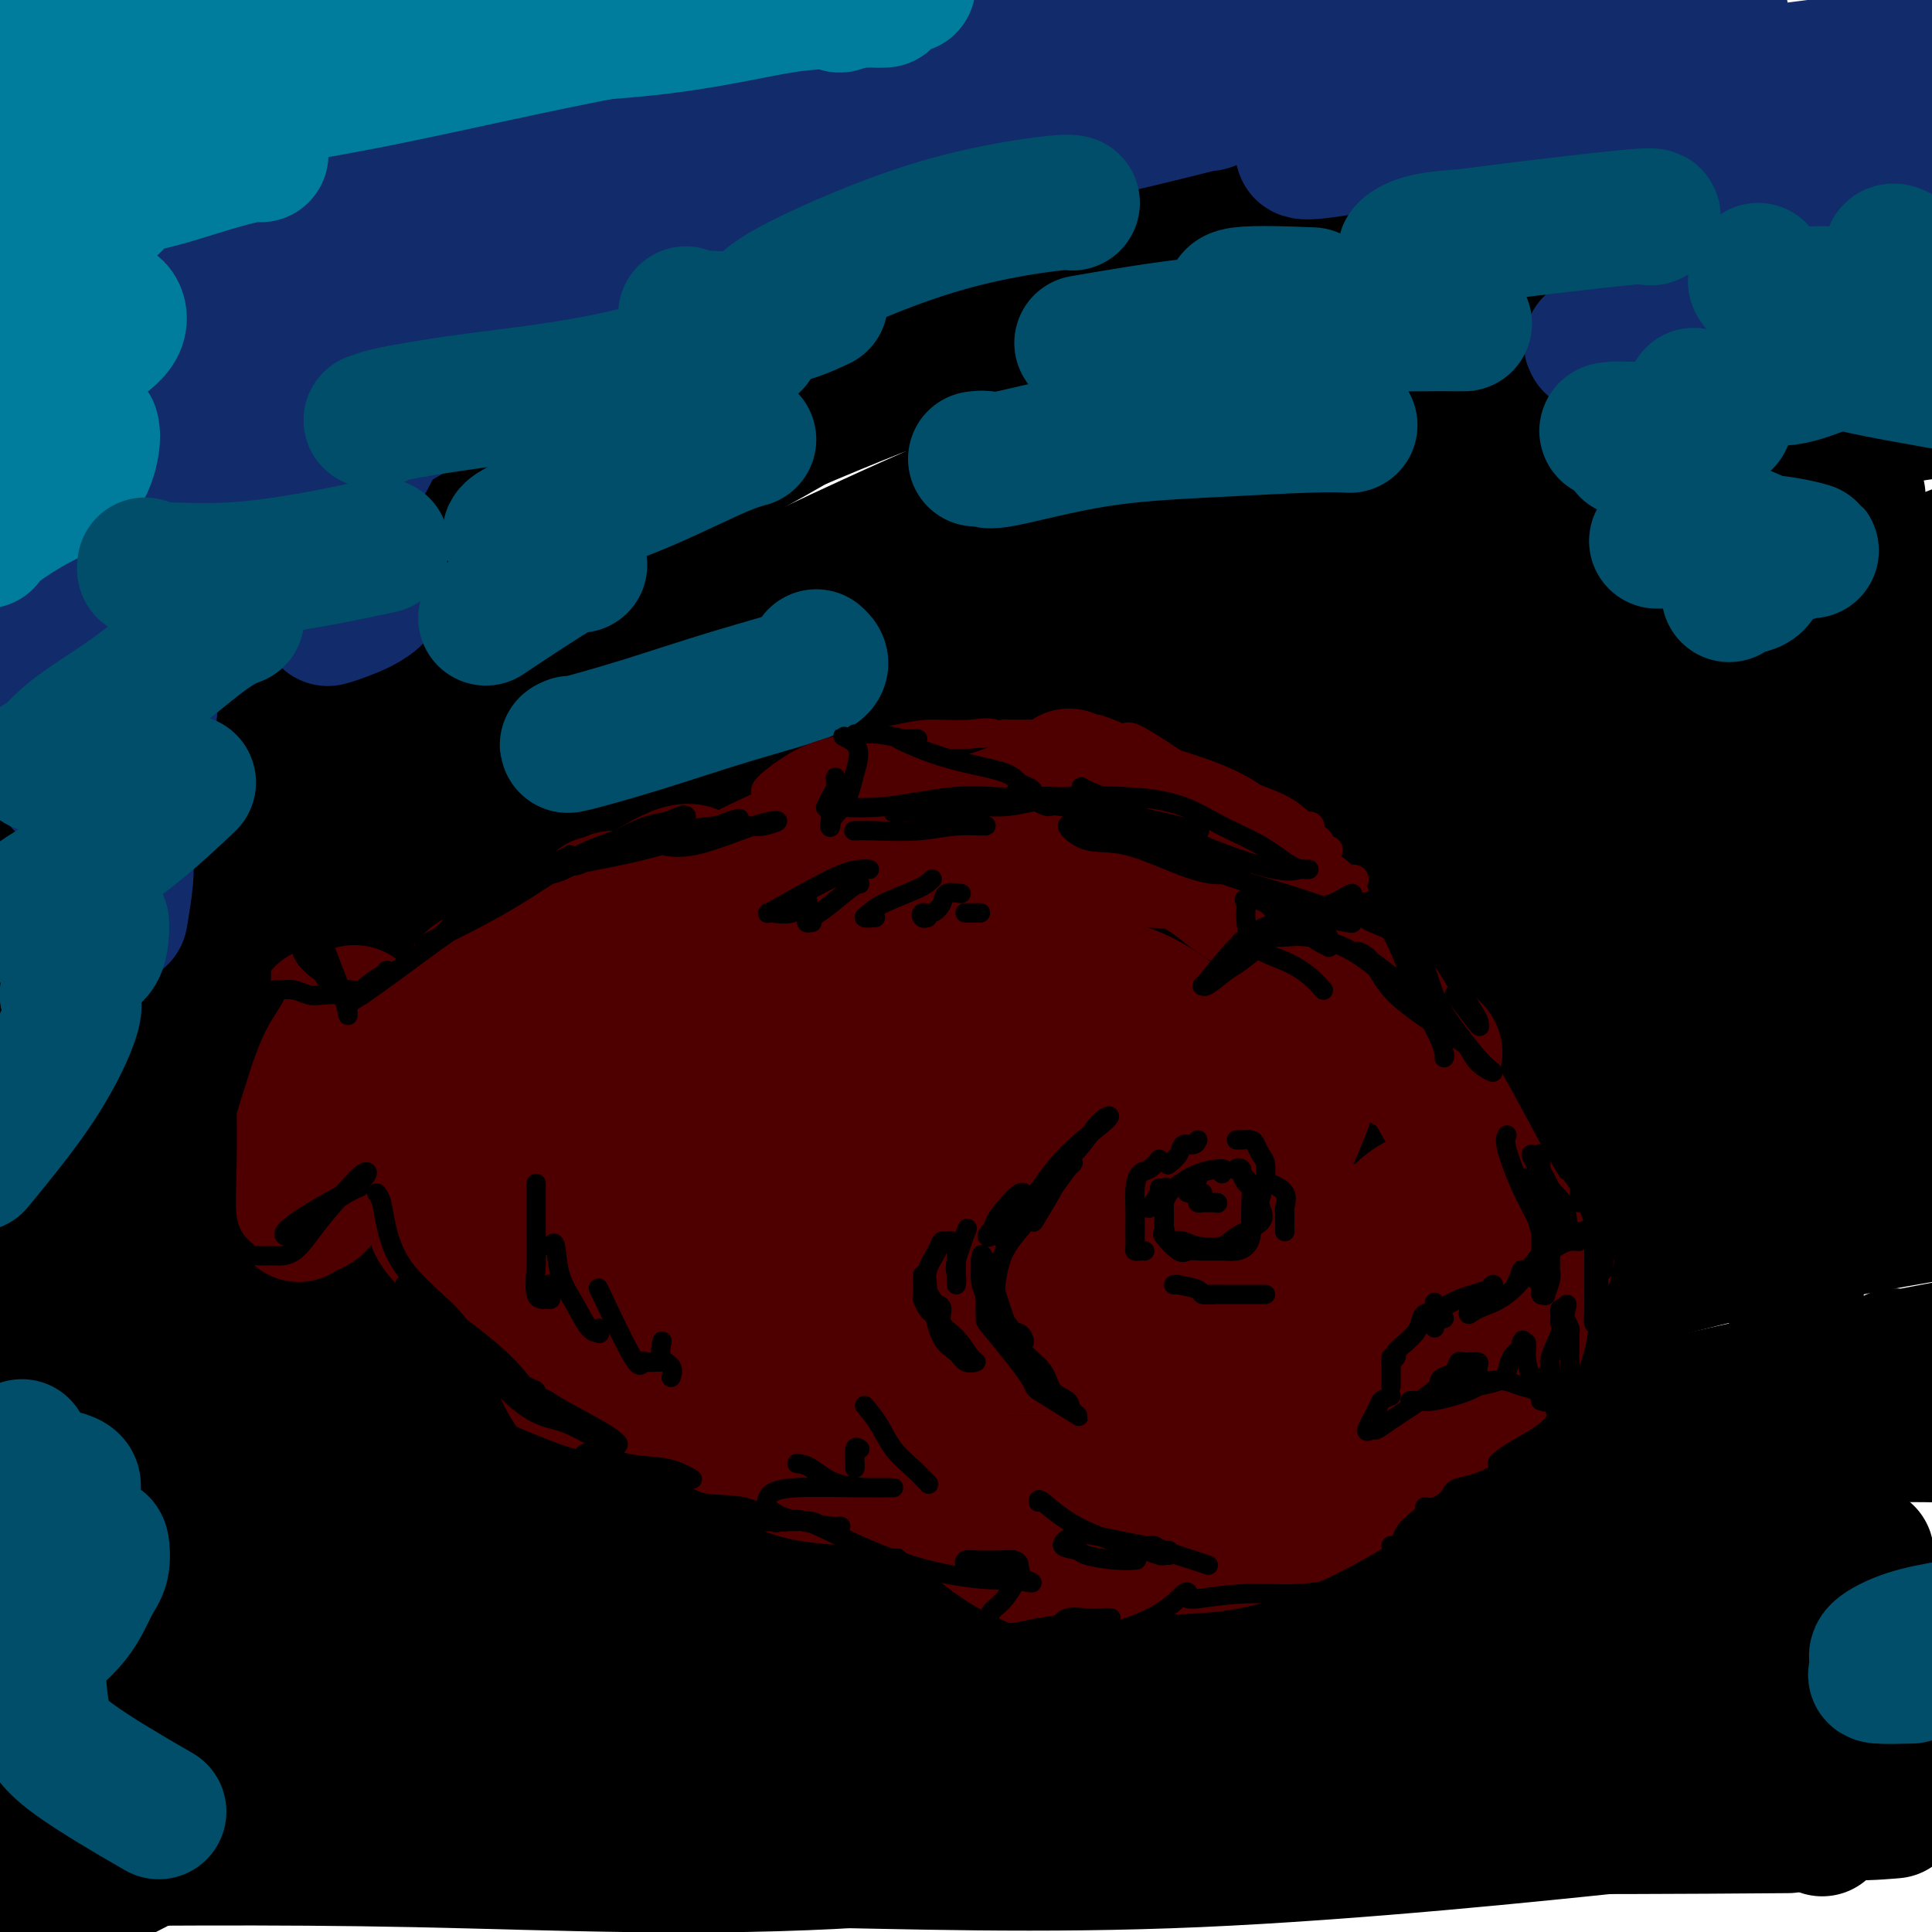 <svg viewBox='0 0 400 400' version='1.1' xmlns='http://www.w3.org/2000/svg' xmlns:xlink='http://www.w3.org/1999/xlink'><g fill='none' stroke='rgb(0,0,0)' stroke-width='28' stroke-linecap='round' stroke-linejoin='round'><path d='M85,151c2.977,-4.852 5.954,-9.704 10,-15c4.046,-5.296 9.162,-11.037 14,-18c4.838,-6.963 9.397,-15.147 13,-22c3.603,-6.853 6.250,-12.374 8,-16c1.750,-3.626 2.603,-5.355 3,-6c0.397,-0.645 0.339,-0.204 1,0c0.661,0.204 2.042,0.171 -1,0c-3.042,-0.171 -10.506,-0.479 -22,2c-11.494,2.479 -27.018,7.744 -45,13c-17.982,5.256 -38.424,10.502 -53,14c-14.576,3.498 -23.288,5.249 -32,7'/><path d='M11,79c-3.254,2.014 -6.509,4.028 0,0c6.509,-4.028 22.781,-14.100 37,-22c14.219,-7.900 26.387,-13.630 36,-17c9.613,-3.370 16.673,-4.381 22,-5c5.327,-0.619 8.920,-0.848 11,-1c2.080,-0.152 2.646,-0.229 3,0c0.354,0.229 0.497,0.763 0,3c-0.497,2.237 -1.634,6.177 -7,11c-5.366,4.823 -14.963,10.527 -23,14c-8.037,3.473 -14.516,4.713 -20,6c-5.484,1.287 -9.975,2.621 -14,3c-4.025,0.379 -7.585,-0.199 -9,-1c-1.415,-0.801 -0.687,-1.827 -1,-4c-0.313,-2.173 -1.669,-5.492 0,-10c1.669,-4.508 6.361,-10.203 11,-15c4.639,-4.797 9.224,-8.694 14,-12c4.776,-3.306 9.743,-6.020 13,-8c3.257,-1.980 4.803,-3.225 4,-3c-0.803,0.225 -3.957,1.920 -10,5c-6.043,3.080 -14.977,7.545 -23,12c-8.023,4.455 -15.135,8.900 -20,11c-4.865,2.100 -7.484,1.854 -9,2c-1.516,0.146 -1.929,0.683 -2,0c-0.071,-0.683 0.201,-2.586 0,-5c-0.201,-2.414 -0.873,-5.337 2,-9c2.873,-3.663 9.292,-8.064 15,-11c5.708,-2.936 10.705,-4.405 16,-6c5.295,-1.595 10.887,-3.314 15,-4c4.113,-0.686 6.747,-0.339 8,0c1.253,0.339 1.127,0.669 1,1'/><path d='M81,14c1.569,1.837 0.991,5.929 0,11c-0.991,5.071 -2.396,11.122 -6,16c-3.604,4.878 -9.408,8.582 -14,12c-4.592,3.418 -7.972,6.550 -10,8c-2.028,1.450 -2.703,1.217 -2,1c0.703,-0.217 2.783,-0.420 4,0c1.217,0.420 1.569,1.462 7,-1c5.431,-2.462 15.941,-8.428 28,-14c12.059,-5.572 25.669,-10.750 36,-15c10.331,-4.250 17.384,-7.571 23,-9c5.616,-1.429 9.794,-0.966 12,-1c2.206,-0.034 2.441,-0.564 2,0c-0.441,0.564 -1.558,2.221 0,4c1.558,1.779 5.790,3.678 -7,14c-12.790,10.322 -42.604,29.066 -63,42c-20.396,12.934 -31.376,20.059 -44,27c-12.624,6.941 -26.893,13.697 -36,18c-9.107,4.303 -13.054,6.151 -17,8'/><path d='M7,123c-1.655,0.324 -3.311,0.648 0,0c3.311,-0.648 11.588,-2.267 25,-10c13.412,-7.733 31.959,-21.578 54,-33c22.041,-11.422 47.576,-20.420 65,-28c17.424,-7.580 26.735,-13.743 37,-17c10.265,-3.257 21.482,-3.610 26,-4c4.518,-0.390 2.336,-0.817 2,0c-0.336,0.817 1.173,2.880 -1,7c-2.173,4.120 -8.029,10.298 -17,17c-8.971,6.702 -21.059,13.928 -38,24c-16.941,10.072 -38.737,22.988 -58,33c-19.263,10.012 -35.994,17.119 -51,23c-15.006,5.881 -28.287,10.538 -39,14c-10.713,3.462 -18.856,5.731 -27,8'/><path d='M20,130c-5.293,2.800 -10.587,5.600 0,0c10.587,-5.600 37.054,-19.601 71,-36c33.946,-16.399 75.372,-35.197 103,-46c27.628,-10.803 41.457,-13.612 53,-16c11.543,-2.388 20.800,-4.354 26,-5c5.200,-0.646 6.345,0.030 7,0c0.655,-0.030 0.821,-0.765 0,1c-0.821,1.765 -2.630,6.029 -9,11c-6.370,4.971 -17.300,10.647 -34,18c-16.700,7.353 -39.171,16.381 -61,25c-21.829,8.619 -43.016,16.827 -60,23c-16.984,6.173 -29.765,10.311 -41,12c-11.235,1.689 -20.925,0.928 -27,1c-6.075,0.072 -8.534,0.975 -10,0c-1.466,-0.975 -1.939,-3.828 0,-8c1.939,-4.172 6.288,-9.662 11,-14c4.712,-4.338 9.785,-7.524 17,-11c7.215,-3.476 16.572,-7.243 23,-10c6.428,-2.757 9.927,-4.503 13,-5c3.073,-0.497 5.721,0.256 7,0c1.279,-0.256 1.190,-1.521 1,0c-0.190,1.521 -0.482,5.829 -7,12c-6.518,6.171 -19.264,14.206 -32,23c-12.736,8.794 -25.464,18.346 -35,25c-9.536,6.654 -15.880,10.409 -22,14c-6.120,3.591 -12.016,7.017 -9,5c3.016,-2.017 14.942,-9.479 31,-20c16.058,-10.521 36.246,-24.102 53,-35c16.754,-10.898 30.072,-19.114 42,-25c11.928,-5.886 22.464,-9.443 33,-13'/><path d='M164,56c8.511,-1.977 13.290,-0.418 16,0c2.710,0.418 3.351,-0.305 4,1c0.649,1.305 1.305,4.638 1,9c-0.305,4.362 -1.569,9.754 -16,19c-14.431,9.246 -42.027,22.348 -65,35c-22.973,12.652 -41.323,24.855 -58,33c-16.677,8.145 -31.682,12.231 -39,14c-7.318,1.769 -6.948,1.220 -7,1c-0.052,-0.220 -0.526,-0.110 -1,0'/><path d='M3,160c-2.859,1.848 -5.718,3.696 0,0c5.718,-3.696 20.013,-12.937 41,-24c20.987,-11.063 48.664,-23.948 73,-35c24.336,-11.052 45.330,-20.271 70,-29c24.670,-8.729 53.017,-16.969 70,-20c16.983,-3.031 22.602,-0.853 36,-4c13.398,-3.147 34.575,-11.621 16,0c-18.575,11.621 -76.902,43.335 -95,54c-18.098,10.665 4.033,0.279 -29,14c-33.033,13.721 -121.229,51.547 -154,66c-32.771,14.453 -10.115,5.532 0,1c10.115,-4.532 7.691,-4.676 15,-9c7.309,-4.324 24.353,-12.828 42,-21c17.647,-8.172 35.898,-16.012 55,-24c19.102,-7.988 39.055,-16.124 58,-24c18.945,-7.876 36.881,-15.491 55,-23c18.119,-7.509 36.421,-14.910 45,-18c8.579,-3.090 7.433,-1.869 7,-2c-0.433,-0.131 -0.154,-1.614 -3,0c-2.846,1.614 -8.816,6.327 -14,9c-5.184,2.673 -9.583,3.307 -24,11c-14.417,7.693 -38.854,22.443 -63,35c-24.146,12.557 -48.001,22.919 -70,33c-21.999,10.081 -42.143,19.880 -59,27c-16.857,7.120 -30.429,11.560 -44,16'/><path d='M31,193c-14.000,4.167 -27.000,6.583 -40,9'/><path d='M3,195c-4.595,2.140 -9.190,4.280 0,0c9.190,-4.280 32.166,-14.979 56,-26c23.834,-11.021 48.527,-22.365 75,-35c26.473,-12.635 54.727,-26.561 79,-36c24.273,-9.439 44.564,-14.391 57,-17c12.436,-2.609 17.015,-2.874 20,-3c2.985,-0.126 4.376,-0.113 5,0c0.624,0.113 0.482,0.327 1,2c0.518,1.673 1.695,4.803 -21,18c-22.695,13.197 -69.262,36.459 -102,51c-32.738,14.541 -51.646,20.362 -72,27c-20.354,6.638 -42.154,14.095 -56,17c-13.846,2.905 -19.739,1.259 -23,1c-3.261,-0.259 -3.889,0.870 -5,0c-1.111,-0.870 -2.706,-3.739 1,-10c3.706,-6.261 12.714,-15.913 30,-29c17.286,-13.087 42.851,-29.610 67,-43c24.149,-13.390 46.882,-23.648 71,-33c24.118,-9.352 49.621,-17.798 70,-23c20.379,-5.202 35.633,-7.158 45,-8c9.367,-0.842 12.846,-0.568 15,0c2.154,0.568 2.983,1.431 3,4c0.017,2.569 -0.777,6.844 -8,14c-7.223,7.156 -20.877,17.191 -41,30c-20.123,12.809 -46.717,28.391 -72,42c-25.283,13.609 -49.255,25.245 -71,35c-21.745,9.755 -41.263,17.628 -55,23c-13.737,5.372 -21.692,8.244 -27,10c-5.308,1.756 -7.967,2.396 -10,3c-2.033,0.604 -3.438,1.173 2,-3c5.438,-4.173 17.719,-13.086 30,-22'/><path d='M67,184c18.307,-10.362 48.073,-23.769 74,-36c25.927,-12.231 48.014,-23.288 72,-34c23.986,-10.712 49.871,-21.080 69,-27c19.129,-5.920 31.502,-7.391 40,-8c8.498,-0.609 13.122,-0.355 15,1c1.878,1.355 1.012,3.811 0,7c-1.012,3.189 -2.169,7.111 -10,14c-7.831,6.889 -22.335,16.745 -43,27c-20.665,10.255 -47.490,20.908 -71,31c-23.510,10.092 -43.706,19.621 -67,30c-23.294,10.379 -49.687,21.607 -71,30c-21.313,8.393 -37.546,13.952 -49,18c-11.454,4.048 -18.130,6.585 -22,8c-3.870,1.415 -4.935,1.707 -6,2'/><path d='M6,241c-8.494,4.723 -16.988,9.447 0,0c16.988,-9.447 59.459,-33.064 93,-49c33.541,-15.936 58.151,-24.192 82,-34c23.849,-9.808 46.937,-21.169 70,-30c23.063,-8.831 46.100,-15.131 62,-19c15.900,-3.869 24.663,-5.307 31,-6c6.337,-0.693 10.248,-0.641 12,-1c1.752,-0.359 1.346,-1.131 1,0c-0.346,1.131 -0.632,4.163 -3,7c-2.368,2.837 -6.817,5.479 -17,11c-10.183,5.521 -26.100,13.921 -48,26c-21.900,12.079 -49.784,27.837 -74,42c-24.216,14.163 -44.765,26.731 -69,38c-24.235,11.269 -52.154,21.241 -68,26c-15.846,4.759 -19.617,4.306 -22,4c-2.383,-0.306 -3.379,-0.466 -4,0c-0.621,0.466 -0.868,1.559 -1,0c-0.132,-1.559 -0.148,-5.769 11,-14c11.148,-8.231 33.459,-20.483 55,-35c21.541,-14.517 42.313,-31.299 66,-45c23.687,-13.701 50.289,-24.322 74,-35c23.711,-10.678 44.530,-21.411 59,-27c14.470,-5.589 22.592,-6.032 28,-6c5.408,0.032 8.103,0.538 10,0c1.897,-0.538 2.998,-2.120 1,1c-1.998,3.120 -7.095,10.943 -23,21c-15.905,10.057 -42.619,22.349 -68,37c-25.381,14.651 -49.428,31.661 -77,49c-27.572,17.339 -58.669,35.009 -83,47c-24.331,11.991 -41.897,18.305 -56,23c-14.103,4.695 -24.744,7.770 -30,9c-5.256,1.230 -5.128,0.615 -5,0'/><path d='M13,281c-4.886,0.653 0.398,-2.214 0,-3c-0.398,-0.786 -6.477,0.509 9,-9c15.477,-9.509 52.510,-29.822 84,-45c31.490,-15.178 57.438,-25.220 82,-36c24.562,-10.780 47.737,-22.298 70,-30c22.263,-7.702 43.613,-11.589 57,-13c13.387,-1.411 18.812,-0.347 22,0c3.188,0.347 4.138,-0.025 5,0c0.862,0.025 1.637,0.446 0,4c-1.637,3.554 -5.684,10.240 -19,19c-13.316,8.760 -35.901,19.592 -59,31c-23.099,11.408 -46.711,23.392 -69,34c-22.289,10.608 -43.254,19.842 -62,28c-18.746,8.158 -35.272,15.241 -48,20c-12.728,4.759 -21.658,7.193 -25,8c-3.342,0.807 -1.098,-0.012 2,-1c3.098,-0.988 7.049,-2.145 15,-7c7.951,-4.855 19.903,-13.407 38,-22c18.097,-8.593 42.340,-17.226 66,-27c23.660,-9.774 46.739,-20.688 70,-30c23.261,-9.312 46.706,-17.023 63,-22c16.294,-4.977 25.437,-7.219 31,-8c5.563,-0.781 7.546,-0.101 9,0c1.454,0.101 2.381,-0.376 2,1c-0.381,1.376 -2.069,4.606 -3,7c-0.931,2.394 -1.105,3.951 -25,17c-23.895,13.049 -71.510,37.590 -106,54c-34.490,16.410 -55.854,24.689 -76,32c-20.146,7.311 -39.073,13.656 -58,20'/><path d='M88,303c-26.917,9.065 -27.211,5.726 -30,5c-2.789,-0.726 -8.074,1.159 -10,2c-1.926,0.841 -0.493,0.638 -1,0c-0.507,-0.638 -2.954,-1.711 0,-4c2.954,-2.289 11.308,-5.796 29,-14c17.692,-8.204 44.722,-21.106 73,-35c28.278,-13.894 57.806,-28.779 91,-44c33.194,-15.221 70.056,-30.777 98,-42c27.944,-11.223 46.972,-18.111 66,-25'/><path d='M328,222c8.053,-4.311 16.105,-8.622 0,0c-16.105,8.622 -56.368,30.178 -89,47c-32.632,16.822 -57.633,28.908 -83,39c-25.367,10.092 -51.099,18.188 -72,24c-20.901,5.812 -36.971,9.341 -47,11c-10.029,1.659 -14.016,1.447 -15,1c-0.984,-0.447 1.036,-1.129 2,-2c0.964,-0.871 0.872,-1.931 14,-10c13.128,-8.069 39.475,-23.148 67,-36c27.525,-12.852 56.226,-23.477 86,-36c29.774,-12.523 60.620,-26.944 88,-38c27.380,-11.056 51.295,-18.746 72,-25c20.705,-6.254 38.202,-11.073 48,-13c9.798,-1.927 11.899,-0.964 14,0'/><path d='M364,219c7.489,-3.684 14.978,-7.368 0,0c-14.978,7.368 -52.423,25.788 -84,42c-31.577,16.212 -57.286,30.215 -84,42c-26.714,11.785 -54.433,21.351 -76,28c-21.567,6.649 -36.982,10.379 -47,13c-10.018,2.621 -14.641,4.132 -17,5c-2.359,0.868 -2.456,1.092 -3,0c-0.544,-1.092 -1.535,-3.499 9,-12c10.535,-8.501 32.596,-23.096 59,-38c26.404,-14.904 57.149,-30.119 87,-44c29.851,-13.881 58.806,-26.430 87,-34c28.194,-7.570 55.627,-10.163 73,-12c17.373,-1.837 24.687,-2.919 32,-4'/><path d='M399,229c4.120,-2.872 8.241,-5.745 0,0c-8.241,5.745 -28.843,20.107 -53,32c-24.157,11.893 -51.870,21.318 -76,30c-24.130,8.682 -44.676,16.621 -76,27c-31.324,10.379 -73.425,23.197 -97,29c-23.575,5.803 -28.625,4.593 -33,4c-4.375,-0.593 -8.074,-0.567 -10,0c-1.926,0.567 -2.078,1.674 -1,-1c1.078,-2.674 3.387,-9.131 13,-16c9.613,-6.869 26.531,-14.150 47,-23c20.469,-8.850 44.487,-19.269 70,-30c25.513,-10.731 52.519,-21.774 79,-33c26.481,-11.226 52.437,-22.635 70,-29c17.563,-6.365 26.732,-7.686 33,-8c6.268,-0.314 9.634,0.378 12,0c2.366,-0.378 3.734,-1.827 0,0c-3.734,1.827 -12.568,6.928 -29,16c-16.432,9.072 -40.462,22.113 -66,32c-25.538,9.887 -52.584,16.619 -74,22c-21.416,5.381 -37.203,9.410 -47,11c-9.797,1.590 -13.605,0.741 -16,0c-2.395,-0.741 -3.378,-1.373 -4,-5c-0.622,-3.627 -0.884,-10.248 6,-21c6.884,-10.752 20.914,-25.633 39,-41c18.086,-15.367 40.227,-31.219 57,-42c16.773,-10.781 28.176,-16.489 38,-21c9.824,-4.511 18.068,-7.824 23,-9c4.932,-1.176 6.551,-0.216 8,0c1.449,0.216 2.729,-0.313 0,2c-2.729,2.313 -9.465,7.469 -21,14c-11.535,6.531 -27.867,14.437 -39,20c-11.133,5.563 -17.066,8.781 -23,12'/><path d='M229,201c-11.369,5.341 -8.793,2.692 -8,2c0.793,-0.692 -0.197,0.573 -1,0c-0.803,-0.573 -1.420,-2.983 2,-6c3.420,-3.017 10.877,-6.641 22,-12c11.123,-5.359 25.911,-12.453 41,-17c15.089,-4.547 30.478,-6.548 41,-8c10.522,-1.452 16.175,-2.355 20,-3c3.825,-0.645 5.820,-1.031 7,0c1.180,1.031 1.545,3.478 -2,7c-3.545,3.522 -10.998,8.119 -23,15c-12.002,6.881 -28.552,16.045 -39,22c-10.448,5.955 -14.794,8.701 -18,10c-3.206,1.299 -5.272,1.150 -4,1c1.272,-0.150 5.882,-0.302 8,-1c2.118,-0.698 1.744,-1.943 13,-4c11.256,-2.057 34.142,-4.926 49,-6c14.858,-1.074 21.687,-0.352 28,0c6.313,0.352 12.111,0.336 15,1c2.889,0.664 2.871,2.010 0,8c-2.871,5.990 -8.595,16.625 -22,27c-13.405,10.375 -34.491,20.489 -54,30c-19.509,9.511 -37.441,18.418 -54,26c-16.559,7.582 -31.745,13.840 -46,19c-14.255,5.160 -27.581,9.222 -36,12c-8.419,2.778 -11.933,4.274 -14,5c-2.067,0.726 -2.686,0.684 -3,1c-0.314,0.316 -0.322,0.991 4,0c4.322,-0.991 12.973,-3.647 32,-11c19.027,-7.353 48.430,-19.403 77,-30c28.570,-10.597 56.306,-19.742 80,-26c23.694,-6.258 43.347,-9.629 63,-13'/><path d='M388,283c3.675,-1.957 7.350,-3.914 0,0c-7.350,3.914 -25.725,13.700 -41,21c-15.275,7.300 -27.452,12.115 -39,16c-11.548,3.885 -22.469,6.839 -33,10c-10.531,3.161 -20.673,6.528 -27,8c-6.327,1.472 -8.840,1.048 -10,1c-1.160,-0.048 -0.965,0.280 -1,0c-0.035,-0.280 -0.298,-1.168 5,-5c5.298,-3.832 16.157,-10.609 32,-18c15.843,-7.391 36.669,-15.398 61,-22c24.331,-6.602 52.165,-11.801 80,-17'/><path d='M345,322c5.515,-1.561 11.030,-3.122 0,0c-11.030,3.122 -38.606,10.927 -56,16c-17.394,5.073 -24.607,7.416 -31,9c-6.393,1.584 -11.964,2.410 -14,3c-2.036,0.590 -0.535,0.943 0,1c0.535,0.057 0.105,-0.181 0,0c-0.105,0.181 0.116,0.780 4,1c3.884,0.220 11.430,0.059 15,0c3.570,-0.059 3.163,-0.017 3,0c-0.163,0.017 -0.081,0.008 0,0'/></g>
<g fill='none' stroke='rgb(18,43,106)' stroke-width='28' stroke-linecap='round' stroke-linejoin='round'><path d='M63,44c-0.436,-0.146 -0.873,-0.291 0,-1c0.873,-0.709 3.054,-1.980 5,-3c1.946,-1.020 3.655,-1.788 8,-3c4.345,-1.212 11.325,-2.868 19,-5c7.675,-2.132 16.043,-4.738 23,-6c6.957,-1.262 12.501,-1.178 15,-1c2.499,0.178 1.954,0.450 -3,2c-4.954,1.550 -14.316,4.378 -26,8c-11.684,3.622 -25.690,8.039 -40,11c-14.310,2.961 -28.925,4.465 -39,5c-10.075,0.535 -15.612,0.102 -19,0c-3.388,-0.102 -4.627,0.129 -5,0c-0.373,-0.129 0.121,-0.618 0,-2c-0.121,-1.382 -0.857,-3.658 3,-6c3.857,-2.342 12.306,-4.749 20,-8c7.694,-3.251 14.633,-7.344 25,-12c10.367,-4.656 24.161,-9.874 31,-12c6.839,-2.126 6.721,-1.160 7,-1c0.279,0.160 0.953,-0.486 1,-1c0.047,-0.514 -0.534,-0.898 -4,0c-3.466,0.898 -9.816,3.076 -19,6c-9.184,2.924 -21.204,6.595 -33,9c-11.796,2.405 -23.370,3.544 -31,4c-7.630,0.456 -11.315,0.228 -15,0'/><path d='M28,7c-3.667,1.167 -7.333,2.333 0,0c7.333,-2.333 25.667,-8.167 44,-14'/><path d='M35,8c3.489,-0.644 6.978,-1.289 0,0c-6.978,1.289 -24.422,4.511 -34,6c-9.578,1.489 -11.289,1.244 -13,1'/><path d='M16,4c-4.167,0.917 -8.333,1.833 0,0c8.333,-1.833 29.167,-6.417 50,-11'/><path d='M115,8c4.800,-0.969 9.601,-1.937 0,0c-9.601,1.937 -33.602,6.781 -47,9c-13.398,2.219 -16.192,1.813 -19,2c-2.808,0.187 -5.629,0.968 -5,1c0.629,0.032 4.708,-0.684 5,0c0.292,0.684 -3.202,2.767 13,-1c16.202,-3.767 52.101,-13.383 88,-23'/><path d='M247,8c5.972,-1.460 11.943,-2.921 0,0c-11.943,2.921 -41.802,10.222 -65,14c-23.198,3.778 -39.737,4.031 -55,6c-15.263,1.969 -29.251,5.652 -43,7c-13.749,1.348 -27.260,0.360 -33,0c-5.740,-0.360 -3.709,-0.091 -4,0c-0.291,0.091 -2.903,0.004 1,-2c3.903,-2.004 14.320,-5.924 29,-11c14.680,-5.076 33.623,-11.307 55,-16c21.377,-4.693 45.189,-7.846 69,-11'/><path d='M248,13c10.140,-2.278 20.281,-4.557 0,0c-20.281,4.557 -70.983,15.949 -102,22c-31.017,6.051 -42.350,6.759 -51,7c-8.650,0.241 -14.618,0.013 -18,0c-3.382,-0.013 -4.177,0.187 -5,0c-0.823,-0.187 -1.674,-0.761 0,-3c1.674,-2.239 5.874,-6.141 19,-12c13.126,-5.859 35.179,-13.674 58,-20c22.821,-6.326 46.411,-11.163 70,-16'/><path d='M313,4c5.606,-1.594 11.211,-3.187 0,0c-11.211,3.187 -39.240,11.155 -62,17c-22.760,5.845 -40.253,9.566 -56,12c-15.747,2.434 -29.750,3.581 -40,4c-10.250,0.419 -16.748,0.109 -20,0c-3.252,-0.109 -3.259,-0.017 -4,0c-0.741,0.017 -2.216,-0.041 0,-2c2.216,-1.959 8.123,-5.820 14,-8c5.877,-2.180 11.725,-2.680 15,-3c3.275,-0.320 3.979,-0.459 5,-1c1.021,-0.541 2.359,-1.485 1,0c-1.359,1.485 -5.416,5.398 -15,9c-9.584,3.602 -24.696,6.893 -45,12c-20.304,5.107 -45.801,12.031 -67,17c-21.199,4.969 -38.099,7.985 -55,11'/><path d='M26,59c-5.843,1.331 -11.687,2.661 0,0c11.687,-2.661 40.903,-9.314 60,-15c19.097,-5.686 28.074,-10.405 42,-14c13.926,-3.595 32.801,-6.066 40,-7c7.199,-0.934 2.723,-0.332 2,0c-0.723,0.332 2.308,0.395 1,2c-1.308,1.605 -6.954,4.752 -15,9c-8.046,4.248 -18.493,9.597 -31,15c-12.507,5.403 -27.073,10.859 -39,15c-11.927,4.141 -21.214,6.966 -29,9c-7.786,2.034 -14.071,3.278 -17,4c-2.929,0.722 -2.501,0.921 -3,1c-0.499,0.079 -1.926,0.038 3,-2c4.926,-2.038 16.206,-6.074 26,-10c9.794,-3.926 18.104,-7.744 29,-11c10.896,-3.256 24.379,-5.952 30,-7c5.621,-1.048 3.381,-0.447 3,0c-0.381,0.447 1.097,0.741 0,2c-1.097,1.259 -4.768,3.482 -11,7c-6.232,3.518 -15.024,8.330 -27,14c-11.976,5.670 -27.138,12.197 -40,18c-12.862,5.803 -23.426,10.881 -31,14c-7.574,3.119 -12.159,4.279 -14,5c-1.841,0.721 -0.939,1.004 -1,1c-0.061,-0.004 -1.085,-0.296 0,0c1.085,0.296 4.280,1.179 11,-1c6.720,-2.179 16.966,-7.419 26,-11c9.034,-3.581 16.855,-5.503 23,-7c6.145,-1.497 10.613,-2.571 13,-3c2.387,-0.429 2.694,-0.215 3,0'/><path d='M80,87c10.238,-3.255 3.331,-0.892 0,2c-3.331,2.892 -3.088,6.315 -7,10c-3.912,3.685 -11.979,7.634 -21,12c-9.021,4.366 -18.997,9.150 -25,12c-6.003,2.850 -8.034,3.765 -9,4c-0.966,0.235 -0.866,-0.210 -1,0c-0.134,0.210 -0.503,1.077 2,1c2.503,-0.077 7.878,-1.096 16,-3c8.122,-1.904 18.992,-4.691 26,-6c7.008,-1.309 10.156,-1.139 12,-1c1.844,0.139 2.385,0.247 3,0c0.615,-0.247 1.303,-0.851 2,0c0.697,0.851 1.403,3.156 0,5c-1.403,1.844 -4.916,3.227 -7,4c-2.084,0.773 -2.738,0.935 -3,1c-0.262,0.065 -0.131,0.032 0,0'/><path d='M257,18c0.705,0.329 1.409,0.659 0,1c-1.409,0.341 -4.933,0.694 -6,1c-1.067,0.306 0.322,0.567 0,1c-0.322,0.433 -2.356,1.040 0,-1c2.356,-2.040 9.102,-6.726 18,-11c8.898,-4.274 19.949,-8.137 31,-12'/><path d='M312,6c1.080,-0.339 2.160,-0.678 0,0c-2.160,0.678 -7.561,2.373 -10,3c-2.439,0.627 -1.918,0.186 -1,0c0.918,-0.186 2.232,-0.116 3,0c0.768,0.116 0.988,0.277 8,-1c7.012,-1.277 20.815,-3.993 29,-5c8.185,-1.007 10.750,-0.305 12,0c1.250,0.305 1.183,0.212 2,0c0.817,-0.212 2.517,-0.543 0,1c-2.517,1.543 -9.251,4.961 -19,9c-9.749,4.039 -22.513,8.700 -34,12c-11.487,3.300 -21.696,5.238 -27,6c-5.304,0.762 -5.701,0.349 -5,0c0.701,-0.349 2.500,-0.632 5,-1c2.500,-0.368 5.701,-0.820 9,-2c3.299,-1.180 6.696,-3.087 18,-5c11.304,-1.913 30.515,-3.832 49,-6c18.485,-2.168 36.242,-4.584 54,-7'/><path d='M391,26c3.983,-1.050 7.966,-2.099 0,0c-7.966,2.099 -27.880,7.347 -42,10c-14.120,2.653 -22.445,2.712 -29,3c-6.555,0.288 -11.340,0.805 -15,1c-3.660,0.195 -6.197,0.069 -7,0c-0.803,-0.069 0.126,-0.079 1,0c0.874,0.079 1.693,0.248 5,-1c3.307,-1.248 9.101,-3.913 24,-7c14.899,-3.087 38.903,-6.596 51,-8c12.097,-1.404 12.286,-0.704 13,0c0.714,0.704 1.954,1.412 3,2c1.046,0.588 1.899,1.058 -1,3c-2.899,1.942 -9.548,5.358 -17,9c-7.452,3.642 -15.706,7.512 -23,10c-7.294,2.488 -13.629,3.595 -17,4c-3.371,0.405 -3.778,0.109 -3,0c0.778,-0.109 2.743,-0.031 5,0c2.257,0.031 4.808,0.015 7,0c2.192,-0.015 4.027,-0.029 9,0c4.973,0.029 13.086,0.099 18,0c4.914,-0.099 6.629,-0.369 8,0c1.371,0.369 2.399,1.377 0,3c-2.399,1.623 -8.226,3.860 -15,6c-6.774,2.140 -14.496,4.182 -21,6c-6.504,1.818 -11.789,3.413 -14,4c-2.211,0.587 -1.346,0.168 -1,0c0.346,-0.168 0.173,-0.084 0,0'/><path d='M328,24c1.834,-0.507 3.669,-1.014 10,-2c6.331,-0.986 17.160,-2.450 26,-3c8.840,-0.550 15.691,-0.186 20,0c4.309,0.186 6.078,0.193 7,0c0.922,-0.193 0.999,-0.588 1,0c0.001,0.588 -0.072,2.158 -5,4c-4.928,1.842 -14.711,3.958 -22,5c-7.289,1.042 -12.082,1.012 -14,1c-1.918,-0.012 -0.959,-0.006 0,0'/><path d='M59,62c0.741,0.753 1.482,1.505 0,4c-1.482,2.495 -5.187,6.731 -10,10c-4.813,3.269 -10.733,5.569 -17,9c-6.267,3.431 -12.881,7.991 -18,11c-5.119,3.009 -8.744,4.467 -10,5c-1.256,0.533 -0.144,0.140 0,0c0.144,-0.140 -0.680,-0.026 0,0c0.680,0.026 2.866,-0.037 5,0c2.134,0.037 4.218,0.172 8,0c3.782,-0.172 9.262,-0.651 12,-1c2.738,-0.349 2.734,-0.568 2,0c-0.734,0.568 -2.198,1.922 -5,5c-2.802,3.078 -6.944,7.879 -12,12c-5.056,4.121 -11.028,7.560 -17,11'/><path d='M1,135c0.000,0.000 0.000,0.000 0,0c0.000,0.000 0.000,0.000 0,0'/><path d='M31,147c-1.751,1.660 -3.502,3.320 -6,5c-2.498,1.680 -5.743,3.379 -8,5c-2.257,1.621 -3.527,3.165 -4,4c-0.473,0.835 -0.150,0.961 0,1c0.150,0.039 0.129,-0.010 0,0c-0.129,0.010 -0.364,0.080 0,0c0.364,-0.080 1.327,-0.308 3,0c1.673,0.308 4.056,1.152 6,2c1.944,0.848 3.450,1.699 4,3c0.550,1.301 0.144,3.050 0,4c-0.144,0.950 -0.025,1.100 0,2c0.025,0.900 -0.045,2.551 0,4c0.045,1.449 0.204,2.698 0,5c-0.204,2.302 -0.773,5.658 -1,7c-0.227,1.342 -0.114,0.671 0,0'/></g>
<g fill='none' stroke='rgb(0,124,156)' stroke-width='28' stroke-linecap='round' stroke-linejoin='round'><path d='M54,32c-0.320,-0.105 -0.639,-0.210 -2,0c-1.361,0.210 -3.763,0.734 -8,2c-4.237,1.266 -10.309,3.272 -14,4c-3.691,0.728 -4.999,0.178 -6,0c-1.001,-0.178 -1.694,0.017 -2,0c-0.306,-0.017 -0.226,-0.245 0,-3c0.226,-2.755 0.598,-8.037 2,-11c1.402,-2.963 3.834,-3.605 6,-7c2.166,-3.395 4.065,-9.541 5,-12c0.935,-2.459 0.907,-1.232 1,-1c0.093,0.232 0.307,-0.532 0,-1c-0.307,-0.468 -1.134,-0.641 -4,0c-2.866,0.641 -7.772,2.096 -13,4c-5.228,1.904 -10.780,4.258 -15,6c-4.220,1.742 -7.110,2.871 -10,4'/><path d='M8,10c-0.814,0.657 -1.628,1.314 0,0c1.628,-1.314 5.697,-4.598 8,-6c2.303,-1.402 2.839,-0.921 3,-1c0.161,-0.079 -0.052,-0.717 0,-1c0.052,-0.283 0.370,-0.212 -1,0c-1.370,0.212 -4.427,0.565 -7,1c-2.573,0.435 -4.664,0.954 -5,1c-0.336,0.046 1.081,-0.379 5,-1c3.919,-0.621 10.340,-1.437 18,-2c7.660,-0.563 16.560,-0.874 24,-1c7.440,-0.126 13.422,-0.067 18,0c4.578,0.067 7.753,0.141 9,0c1.247,-0.141 0.564,-0.497 0,0c-0.564,0.497 -1.011,1.846 -3,3c-1.989,1.154 -5.520,2.113 -8,3c-2.480,0.887 -3.908,1.703 -5,2c-1.092,0.297 -1.846,0.077 -2,0c-0.154,-0.077 0.292,-0.011 1,0c0.708,0.011 1.677,-0.034 4,0c2.323,0.034 5.998,0.147 18,0c12.002,-0.147 32.330,-0.555 47,-2c14.670,-1.445 23.680,-3.928 31,-5c7.320,-1.072 12.948,-0.735 16,-1c3.052,-0.265 3.526,-1.133 4,-2'/><path d='M183,0c0.129,-0.009 0.257,-0.018 0,0c-0.257,0.018 -0.900,0.063 -2,0c-1.100,-0.063 -2.656,-0.233 -4,0c-1.344,0.233 -2.477,0.871 -3,1c-0.523,0.129 -0.435,-0.249 2,-1c2.435,-0.751 7.218,-1.876 12,-3'/><path d='M171,-1c3.666,-0.535 7.332,-1.069 0,0c-7.332,1.069 -25.661,3.743 -43,7c-17.339,3.257 -33.689,7.098 -48,10c-14.311,2.902 -26.584,4.865 -36,6c-9.416,1.135 -15.977,1.441 -22,2c-6.023,0.559 -11.510,1.369 -15,2c-3.490,0.631 -4.985,1.082 -5,0c-0.015,-1.082 1.450,-3.699 6,-6c4.550,-2.301 12.186,-4.287 16,-5c3.814,-0.713 3.806,-0.153 4,0c0.194,0.153 0.591,-0.099 1,0c0.409,0.099 0.829,0.551 0,2c-0.829,1.449 -2.907,3.896 -6,6c-3.093,2.104 -7.201,3.865 -12,6c-4.799,2.135 -10.288,4.644 -10,5c0.288,0.356 6.352,-1.441 12,-2c5.648,-0.559 10.881,0.119 13,0c2.119,-0.119 1.125,-1.036 1,0c-0.125,1.036 0.619,4.024 -1,7c-1.619,2.976 -5.603,5.940 -9,9c-3.397,3.060 -6.209,6.218 -9,9c-2.791,2.782 -5.563,5.189 -7,6c-1.437,0.811 -1.541,0.026 -1,0c0.541,-0.026 1.726,0.707 4,1c2.274,0.293 5.637,0.147 9,0'/><path d='M13,64c3.509,0.201 6.281,0.205 8,0c1.719,-0.205 2.386,-0.618 3,0c0.614,0.618 1.175,2.269 0,4c-1.175,1.731 -4.086,3.543 -7,6c-2.914,2.457 -5.833,5.559 -9,8c-3.167,2.441 -6.584,4.220 -10,6'/><path d='M9,90c-0.848,0.102 -1.697,0.204 0,0c1.697,-0.204 5.938,-0.713 8,-1c2.062,-0.287 1.944,-0.351 2,0c0.056,0.351 0.286,1.119 0,3c-0.286,1.881 -1.087,4.875 -3,7c-1.913,2.125 -4.938,3.380 -8,5c-3.062,1.620 -6.161,3.606 -8,5c-1.839,1.394 -2.420,2.197 -3,3'/></g>
<g fill='none' stroke='rgb(0,0,0)' stroke-width='28' stroke-linecap='round' stroke-linejoin='round'><path d='M33,252c0.890,0.695 1.779,1.391 2,3c0.221,1.609 -0.228,4.133 0,8c0.228,3.867 1.133,9.079 0,13c-1.133,3.921 -4.303,6.552 -6,8c-1.697,1.448 -1.919,1.713 0,-1c1.919,-2.713 5.980,-8.402 9,-11c3.020,-2.598 4.998,-2.103 6,-2c1.002,0.103 1.029,-0.185 1,0c-0.029,0.185 -0.113,0.845 0,2c0.113,1.155 0.423,2.807 -2,6c-2.423,3.193 -7.578,7.927 -12,13c-4.422,5.073 -8.112,10.484 -10,13c-1.888,2.516 -1.974,2.135 -2,2c-0.026,-0.135 0.010,-0.025 1,0c0.990,0.025 2.935,-0.034 4,0c1.065,0.034 1.249,0.160 6,-3c4.751,-3.160 14.067,-9.605 20,-13c5.933,-3.395 8.483,-3.740 10,-4c1.517,-0.260 2.002,-0.434 2,0c-0.002,0.434 -0.489,1.477 0,4c0.489,2.523 1.955,6.525 0,11c-1.955,4.475 -7.332,9.423 -15,16c-7.668,6.577 -17.629,14.781 -25,21c-7.371,6.219 -12.152,10.451 -15,13c-2.848,2.549 -3.763,3.415 -4,4c-0.237,0.585 0.206,0.888 0,1c-0.206,0.112 -1.059,0.032 0,0c1.059,-0.032 4.029,-0.016 7,0'/><path d='M10,356c3.565,-0.344 8.978,-1.703 26,-9c17.022,-7.297 45.652,-20.531 63,-28c17.348,-7.469 23.415,-9.173 29,-10c5.585,-0.827 10.687,-0.778 13,-1c2.313,-0.222 1.837,-0.715 1,1c-0.837,1.715 -2.037,5.639 -8,11c-5.963,5.361 -16.691,12.159 -32,22c-15.309,9.841 -35.199,22.727 -53,33c-17.801,10.273 -33.515,17.935 -45,23c-11.485,5.065 -18.743,7.532 -26,10'/><path d='M17,384c-11.750,3.959 -23.499,7.917 0,0c23.499,-7.917 82.247,-27.710 126,-41c43.753,-13.290 72.510,-20.078 107,-27c34.490,-6.922 74.711,-13.978 105,-17c30.289,-3.022 50.644,-2.011 71,-1'/><path d='M377,324c8.145,-2.006 16.290,-4.013 0,0c-16.290,4.013 -57.016,14.045 -94,21c-36.984,6.955 -70.226,10.834 -106,15c-35.774,4.166 -74.078,8.619 -106,12c-31.922,3.381 -57.461,5.691 -83,8'/><path d='M34,365c-7.761,0.867 -15.521,1.735 0,0c15.521,-1.735 54.325,-6.072 90,-11c35.675,-4.928 68.222,-10.446 98,-13c29.778,-2.554 56.789,-2.143 81,-2c24.211,0.143 45.624,0.019 58,0c12.376,-0.019 15.716,0.069 17,0c1.284,-0.069 0.511,-0.295 2,1c1.489,1.295 5.239,4.109 -12,7c-17.239,2.891 -55.469,5.858 -87,10c-31.531,4.142 -56.365,9.458 -81,13c-24.635,3.542 -49.072,5.309 -73,6c-23.928,0.691 -47.347,0.306 -62,0c-14.653,-0.306 -20.541,-0.533 -24,-1c-3.459,-0.467 -4.491,-1.172 -4,-2c0.491,-0.828 2.505,-1.777 6,-4c3.495,-2.223 8.472,-5.720 23,-10c14.528,-4.280 38.607,-9.345 61,-12c22.393,-2.655 43.101,-2.901 65,-3c21.899,-0.099 44.988,-0.051 64,0c19.012,0.051 33.946,0.104 44,2c10.054,1.896 15.228,5.635 18,8c2.772,2.365 3.140,3.355 -3,6c-6.140,2.645 -18.790,6.946 -43,12c-24.210,5.054 -59.980,10.861 -93,13c-33.020,2.139 -63.292,0.611 -93,0c-29.708,-0.611 -58.854,-0.306 -88,0'/><path d='M10,374c-6.595,1.381 -13.190,2.762 0,0c13.190,-2.762 46.164,-9.668 97,-13c50.836,-3.332 119.533,-3.089 166,-3c46.467,0.089 70.705,0.026 91,0c20.295,-0.026 36.648,-0.013 53,0'/><path d='M334,378c7.585,-0.795 15.171,-1.590 0,0c-15.171,1.590 -53.097,5.563 -86,7c-32.903,1.437 -60.782,0.336 -84,0c-23.218,-0.336 -41.776,0.091 -55,0c-13.224,-0.091 -21.113,-0.701 -25,-1c-3.887,-0.299 -3.771,-0.289 -3,-1c0.771,-0.711 2.198,-2.144 18,-5c15.802,-2.856 45.978,-7.137 75,-10c29.022,-2.863 56.891,-4.309 89,-5c32.109,-0.691 68.460,-0.626 96,0c27.540,0.626 46.270,1.813 65,3'/><path d='M364,378c5.393,-0.040 10.785,-0.080 0,0c-10.785,0.080 -37.749,0.280 -58,0c-20.251,-0.280 -33.789,-1.040 -42,-2c-8.211,-0.960 -11.094,-2.120 -13,-3c-1.906,-0.880 -2.836,-1.478 -1,-2c1.836,-0.522 6.437,-0.966 16,-2c9.563,-1.034 24.089,-2.659 40,-5c15.911,-2.341 33.207,-5.400 50,-8c16.793,-2.600 33.084,-4.743 43,-6c9.916,-1.257 13.458,-1.629 17,-2'/><path d='M360,347c3.462,-0.002 6.923,-0.004 0,0c-6.923,0.004 -24.232,0.015 -37,0c-12.768,-0.015 -20.996,-0.057 -24,0c-3.004,0.057 -0.784,0.211 -1,0c-0.216,-0.211 -2.867,-0.789 0,-1c2.867,-0.211 11.253,-0.057 23,0c11.747,0.057 26.855,0.015 39,0c12.145,-0.015 21.327,-0.004 28,0c6.673,0.004 10.836,0.002 15,0'/><path d='M382,360c1.758,-0.423 3.515,-0.845 0,0c-3.515,0.845 -12.304,2.959 -18,4c-5.696,1.041 -8.300,1.010 -9,1c-0.700,-0.010 0.503,0.003 0,0c-0.503,-0.003 -2.712,-0.021 -4,0c-1.288,0.021 -1.656,0.083 -4,0c-2.344,-0.083 -6.665,-0.309 -8,0c-1.335,0.309 0.316,1.152 0,2c-0.316,0.848 -2.598,1.700 0,2c2.598,0.300 10.078,0.050 17,0c6.922,-0.050 13.287,0.102 20,0c6.713,-0.102 13.775,-0.458 19,0c5.225,0.458 8.612,1.729 12,3'/><path d='M391,375c1.003,-0.082 2.006,-0.163 0,0c-2.006,0.163 -7.021,0.571 -10,0c-2.979,-0.571 -3.922,-2.121 -4,0c-0.078,2.121 0.709,7.912 0,-2c-0.709,-9.912 -2.914,-35.529 -4,-49c-1.086,-13.471 -1.053,-14.797 -1,-21c0.053,-6.203 0.127,-17.282 0,-27c-0.127,-9.718 -0.455,-18.076 0,-26c0.455,-7.924 1.691,-15.416 4,-22c2.309,-6.584 5.690,-12.262 8,-16c2.310,-3.738 3.549,-5.537 5,-7c1.451,-1.463 3.114,-2.590 4,-3c0.886,-0.410 0.994,-0.103 1,0c0.006,0.103 -0.089,0.002 0,0c0.089,-0.002 0.362,0.096 -4,2c-4.362,1.904 -13.358,5.614 -21,7c-7.642,1.386 -13.928,0.447 -19,0c-5.072,-0.447 -8.929,-0.401 -11,-2c-2.071,-1.599 -2.355,-4.844 -3,-9c-0.645,-4.156 -1.651,-9.224 0,-15c1.651,-5.776 5.958,-12.259 11,-19c5.042,-6.741 10.819,-13.738 18,-19c7.181,-5.262 15.766,-8.789 22,-11c6.234,-2.211 10.117,-3.105 14,-4'/><path d='M397,138c1.156,-0.553 2.312,-1.105 0,0c-2.312,1.105 -8.091,3.869 -16,6c-7.909,2.131 -17.948,3.631 -22,4c-4.052,0.369 -2.116,-0.393 -2,0c0.116,0.393 -1.587,1.940 -1,0c0.587,-1.940 3.466,-7.369 8,-12c4.534,-4.631 10.724,-8.466 18,-12c7.276,-3.534 15.638,-6.767 24,-10'/><path d='M368,127c2.862,-0.340 5.723,-0.680 0,0c-5.723,0.680 -20.031,2.382 -29,3c-8.969,0.618 -12.599,0.154 -15,-1c-2.401,-1.154 -3.575,-2.999 -4,-6c-0.425,-3.001 -0.103,-7.158 4,-11c4.103,-3.842 11.986,-7.370 21,-11c9.014,-3.630 19.158,-7.362 28,-10c8.842,-2.638 16.384,-4.182 21,-5c4.616,-0.818 6.308,-0.909 8,-1'/><path d='M382,104c2.307,-1.178 4.614,-2.355 0,0c-4.614,2.355 -16.148,8.244 -24,12c-7.852,3.756 -12.022,5.379 -14,6c-1.978,0.621 -1.763,0.239 -1,1c0.763,0.761 2.074,2.663 3,4c0.926,1.337 1.467,2.109 4,5c2.533,2.891 7.057,7.902 12,12c4.943,4.098 10.306,7.282 14,10c3.694,2.718 5.720,4.969 7,6c1.280,1.031 1.813,0.843 2,1c0.187,0.157 0.029,0.661 0,1c-0.029,0.339 0.072,0.513 0,1c-0.072,0.487 -0.318,1.285 0,1c0.318,-0.285 1.201,-1.654 4,-4c2.799,-2.346 7.514,-5.670 10,-7c2.486,-1.330 2.743,-0.665 3,0'/><path d='M396,158c-0.261,0.098 -0.521,0.197 0,0c0.521,-0.197 1.825,-0.689 -5,5c-6.825,5.689 -21.777,17.559 -40,29c-18.223,11.441 -39.716,22.453 -63,32c-23.284,9.547 -48.359,17.630 -72,23c-23.641,5.370 -45.849,8.028 -67,9c-21.151,0.972 -41.246,0.257 -56,0c-14.754,-0.257 -24.168,-0.055 -33,0c-8.832,0.055 -17.082,-0.036 -23,0c-5.918,0.036 -9.505,0.199 -11,0c-1.495,-0.199 -0.898,-0.760 -1,-1c-0.102,-0.240 -0.902,-0.158 0,-2c0.902,-1.842 3.507,-5.608 6,-9c2.493,-3.392 4.874,-6.409 7,-10c2.126,-3.591 3.996,-7.754 5,-10c1.004,-2.246 1.140,-2.573 1,-3c-0.140,-0.427 -0.556,-0.954 -1,0c-0.444,0.954 -0.915,3.391 -3,7c-2.085,3.609 -5.783,8.392 -10,13c-4.217,4.608 -8.952,9.041 -14,14c-5.048,4.959 -10.411,10.443 -13,13c-2.589,2.557 -2.406,2.187 -2,0c0.406,-2.187 1.035,-6.192 2,-11c0.965,-4.808 2.266,-10.419 4,-16c1.734,-5.581 3.901,-11.134 5,-14c1.099,-2.866 1.130,-3.047 1,-3c-0.130,0.047 -0.420,0.320 0,0c0.420,-0.320 1.548,-1.234 2,2c0.452,3.234 0.226,10.617 0,18'/><path d='M15,244c0.431,6.913 0.509,14.196 0,21c-0.509,6.804 -1.606,13.128 -2,20c-0.394,6.872 -0.085,14.290 0,18c0.085,3.710 -0.054,3.711 0,4c0.054,0.289 0.300,0.867 0,1c-0.300,0.133 -1.147,-0.180 -1,-1c0.147,-0.820 1.287,-2.147 2,-3c0.713,-0.853 1.000,-1.232 2,0c1.000,1.232 2.713,4.074 4,8c1.287,3.926 2.150,8.936 3,13c0.850,4.064 1.689,7.181 2,10c0.311,2.819 0.094,5.341 0,7c-0.094,1.659 -0.066,2.456 0,3c0.066,0.544 0.171,0.835 0,1c-0.171,0.165 -0.616,0.204 -1,0c-0.384,-0.204 -0.705,-0.652 0,-5c0.705,-4.348 2.437,-12.596 4,-18c1.563,-5.404 2.956,-7.964 5,-11c2.044,-3.036 4.737,-6.548 6,-8c1.263,-1.452 1.094,-0.846 1,0c-0.094,0.846 -0.112,1.931 0,3c0.112,1.069 0.356,2.122 0,5c-0.356,2.878 -1.311,7.581 -3,13c-1.689,5.419 -4.113,11.556 -5,15c-0.887,3.444 -0.239,4.197 0,5c0.239,0.803 0.068,1.658 0,2c-0.068,0.342 -0.034,0.171 0,0'/></g>
<g fill='none' stroke='rgb(0,78,106)' stroke-width='28' stroke-linecap='round' stroke-linejoin='round'><path d='M224,71c3.578,-0.619 7.157,-1.238 12,-2c4.843,-0.762 10.951,-1.668 17,-2c6.049,-0.332 12.037,-0.089 19,0c6.963,0.089 14.899,0.024 20,0c5.101,-0.024 7.367,-0.008 9,0c1.633,0.008 2.633,0.009 2,0c-0.633,-0.009 -2.899,-0.029 -7,0c-4.101,0.029 -10.036,0.105 -16,0c-5.964,-0.105 -11.956,-0.392 -16,-1c-4.044,-0.608 -6.139,-1.536 -7,-2c-0.861,-0.464 -0.489,-0.465 -1,-1c-0.511,-0.535 -1.907,-1.606 1,-2c2.907,-0.394 10.116,-0.113 13,0c2.884,0.113 1.442,0.056 0,0'/><path d='M292,52c-0.644,0.198 -1.288,0.396 -1,0c0.288,-0.396 1.510,-1.384 4,-2c2.490,-0.616 6.250,-0.858 8,-1c1.750,-0.142 1.490,-0.182 8,-1c6.510,-0.818 19.791,-2.412 26,-3c6.209,-0.588 5.345,-0.168 5,0c-0.345,0.168 -0.173,0.084 0,0'/><path d='M364,56c0.153,0.263 0.307,0.526 0,1c-0.307,0.474 -1.073,1.159 0,2c1.073,0.841 3.986,1.837 7,2c3.014,0.163 6.130,-0.506 8,0c1.870,0.506 2.493,2.189 3,3c0.507,0.811 0.896,0.752 1,1c0.104,0.248 -0.079,0.805 0,1c0.079,0.195 0.420,0.029 0,1c-0.420,0.971 -1.602,3.078 -2,4c-0.398,0.922 -0.014,0.660 0,1c0.014,0.340 -0.342,1.284 0,2c0.342,0.716 1.384,1.205 5,2c3.616,0.795 9.808,1.898 16,3'/><path d='M79,113c-4.892,1.042 -9.784,2.084 -15,3c-5.216,0.916 -10.757,1.706 -16,2c-5.243,0.294 -10.190,0.093 -13,0c-2.810,-0.093 -3.485,-0.076 -4,0c-0.515,0.076 -0.869,0.213 -1,0c-0.131,-0.213 -0.037,-0.775 0,-1c0.037,-0.225 0.019,-0.112 0,0'/><path d='M49,128c-1.721,0.669 -3.442,1.338 -7,4c-3.558,2.662 -8.953,7.315 -14,11c-5.047,3.685 -9.744,6.400 -13,9c-3.256,2.600 -5.069,5.085 -6,6c-0.931,0.915 -0.980,0.262 -1,0c-0.020,-0.262 -0.010,-0.131 0,0'/><path d='M39,162c-3.070,2.906 -6.139,5.812 -10,9c-3.861,3.188 -8.512,6.658 -12,9c-3.488,2.342 -5.811,3.556 -8,5c-2.189,1.444 -4.243,3.120 -5,4c-0.757,0.880 -0.216,0.966 0,1c0.216,0.034 0.108,0.017 0,0'/><path d='M21,191c0.036,0.435 0.073,0.869 0,2c-0.073,1.131 -0.254,2.958 -1,4c-0.746,1.042 -2.056,1.300 -3,3c-0.944,1.700 -1.524,4.842 -2,6c-0.476,1.158 -0.850,0.331 -1,0c-0.150,-0.331 -0.075,-0.165 0,0'/><path d='M159,66c-0.178,0.277 -0.357,0.554 -1,0c-0.643,-0.554 -1.752,-1.938 3,-5c4.752,-3.062 15.364,-7.801 24,-11c8.636,-3.199 15.294,-4.857 21,-6c5.706,-1.143 10.459,-1.769 13,-2c2.541,-0.231 2.869,-0.066 3,0c0.131,0.066 0.066,0.033 0,0'/><path d='M142,65c-0.001,0.416 -0.003,0.832 0,1c0.003,0.168 0.009,0.086 1,0c0.991,-0.086 2.967,-0.178 6,0c3.033,0.178 7.124,0.625 11,0c3.876,-0.625 7.536,-2.321 9,-3c1.464,-0.679 0.732,-0.339 0,0'/><path d='M156,71c-10.576,3.011 -21.153,6.022 -31,8c-9.847,1.978 -18.965,2.922 -27,4c-8.035,1.078 -14.989,2.289 -18,3c-3.011,0.711 -2.080,0.922 -2,1c0.080,0.078 -0.691,0.022 -1,0c-0.309,-0.022 -0.154,-0.011 0,0'/><path d='M155,91c-1.771,0.491 -3.543,0.983 -8,3c-4.457,2.017 -11.600,5.560 -18,8c-6.400,2.440 -12.056,3.778 -16,5c-3.944,1.222 -6.177,2.329 -7,3c-0.823,0.671 -0.235,0.906 0,1c0.235,0.094 0.118,0.047 0,0'/><path d='M120,117c-0.107,-0.595 -0.214,-1.190 -4,1c-3.786,2.190 -11.250,7.167 -14,9c-2.750,1.833 -0.786,0.524 0,0c0.786,-0.524 0.393,-0.262 0,0'/><path d='M202,95c0.823,-0.107 1.646,-0.215 2,0c0.354,0.215 0.239,0.751 4,0c3.761,-0.751 11.397,-2.790 19,-4c7.603,-1.210 15.172,-1.592 23,-2c7.828,-0.408 15.915,-0.840 21,-1c5.085,-0.160 7.167,-0.046 8,0c0.833,0.046 0.416,0.023 0,0'/><path d='M169,136c0.924,0.851 1.849,1.703 -1,3c-2.849,1.297 -9.471,3.041 -16,5c-6.529,1.959 -12.967,4.133 -19,6c-6.033,1.867 -11.663,3.426 -14,4c-2.337,0.574 -1.382,0.164 -1,0c0.382,-0.164 0.191,-0.082 0,0'/><path d='M363,119c0.423,-0.204 0.845,-0.409 1,0c0.155,0.409 0.041,1.430 -1,2c-1.041,0.570 -3.011,0.689 -4,1c-0.989,0.311 -0.997,0.815 -1,1c-0.003,0.185 -0.001,0.053 0,0c0.001,-0.053 0.000,-0.026 0,0'/><path d='M343,112c1.836,0.021 3.671,0.043 7,0c3.329,-0.043 8.150,-0.150 12,0c3.850,0.150 6.728,0.558 9,1c2.272,0.442 3.938,0.920 4,1c0.062,0.080 -1.478,-0.236 -2,0c-0.522,0.236 -0.025,1.025 -3,0c-2.975,-1.025 -9.421,-3.864 -12,-5c-2.579,-1.136 -1.289,-0.568 0,0'/><path d='M337,93c1.049,-0.483 2.098,-0.966 3,-1c0.902,-0.034 1.659,0.379 2,0c0.341,-0.379 0.268,-1.552 0,-2c-0.268,-0.448 -0.732,-0.170 -2,0c-1.268,0.170 -3.341,0.233 -5,0c-1.659,-0.233 -2.903,-0.764 -2,-1c0.903,-0.236 3.952,-0.179 7,0c3.048,0.179 6.094,0.480 9,0c2.906,-0.480 5.671,-1.740 7,-2c1.329,-0.260 1.221,0.480 1,0c-0.221,-0.480 -0.554,-2.180 -1,-3c-0.446,-0.820 -1.005,-0.759 -2,-1c-0.995,-0.241 -2.427,-0.783 -3,-1c-0.573,-0.217 -0.286,-0.108 0,0'/><path d='M363,79c0.449,-0.521 0.898,-1.042 2,-1c1.102,0.042 2.859,0.646 6,0c3.141,-0.646 7.668,-2.543 11,-4c3.332,-1.457 5.471,-2.473 8,-3c2.529,-0.527 5.450,-0.565 7,-1c1.550,-0.435 1.729,-1.267 2,-2c0.271,-0.733 0.636,-1.366 1,-2'/><path d='M399,59c0.367,0.499 0.733,0.998 0,0c-0.733,-0.998 -2.566,-3.493 -4,-5c-1.434,-1.507 -2.470,-2.025 -3,-2c-0.530,0.025 -0.554,0.594 0,2c0.554,1.406 1.688,3.648 3,5c1.312,1.352 2.804,1.815 4,2c1.196,0.185 2.098,0.093 3,0'/><path d='M14,206c0.911,0.511 1.822,1.022 1,4c-0.822,2.978 -3.378,8.422 -7,14c-3.622,5.578 -8.311,11.289 -13,17'/><path d='M1,306c-0.069,0.000 -0.138,0.000 0,0c0.138,-0.000 0.484,-0.001 1,0c0.516,0.001 1.204,0.003 2,0c0.796,-0.003 1.702,-0.010 3,0c1.298,0.010 2.990,0.037 4,0c1.010,-0.037 1.339,-0.138 2,0c0.661,0.138 1.652,0.514 2,1c0.348,0.486 0.051,1.083 0,2c-0.051,0.917 0.145,2.156 0,3c-0.145,0.844 -0.631,1.295 -1,2c-0.369,0.705 -0.621,1.664 -1,2c-0.379,0.336 -0.885,0.049 -1,0c-0.115,-0.049 0.161,0.141 0,1c-0.161,0.859 -0.760,2.388 -1,3c-0.240,0.612 -0.120,0.306 0,0'/><path d='M4,301c0.451,-1.262 0.902,-2.524 0,0c-0.902,2.524 -3.156,8.834 -4,12c-0.844,3.166 -0.277,3.188 0,4c0.277,0.812 0.263,2.415 0,3c-0.263,0.585 -0.775,0.153 1,0c1.775,-0.153 5.836,-0.029 9,0c3.164,0.029 5.431,-0.039 7,0c1.569,0.039 2.439,0.185 3,0c0.561,-0.185 0.812,-0.702 1,0c0.188,0.702 0.313,2.624 0,4c-0.313,1.376 -1.065,2.205 -2,4c-0.935,1.795 -2.052,4.554 -4,7c-1.948,2.446 -4.725,4.577 -6,6c-1.275,1.423 -1.046,2.138 -1,3c0.046,0.862 -0.090,1.872 0,4c0.090,2.128 0.406,5.375 1,8c0.594,2.625 1.468,4.630 6,8c4.532,3.370 12.724,8.106 16,10c3.276,1.894 1.638,0.947 0,0'/><path d='M395,347c0.677,-0.017 1.354,-0.034 0,0c-1.354,0.034 -4.740,0.119 -6,0c-1.260,-0.119 -0.396,-0.441 0,-1c0.396,-0.559 0.323,-1.356 0,-2c-0.323,-0.644 -0.895,-1.135 0,-2c0.895,-0.865 3.256,-2.104 6,-3c2.744,-0.896 5.872,-1.448 9,-2'/></g>
<g fill='none' stroke='rgb(78,0,0)' stroke-width='6' stroke-linecap='round' stroke-linejoin='round'><path d='M148,173c-0.001,-0.096 -0.002,-0.191 -1,0c-0.998,0.191 -2.993,0.669 0,-1c2.993,-1.669 10.975,-5.484 17,-8c6.025,-2.516 10.093,-3.734 14,-5c3.907,-1.266 7.652,-2.579 10,-3c2.348,-0.421 3.299,0.049 2,0c-1.299,-0.049 -4.849,-0.617 -8,0c-3.151,0.617 -5.903,2.418 -9,4c-3.097,1.582 -6.539,2.944 -9,4c-2.461,1.056 -3.940,1.806 -4,2c-0.060,0.194 1.299,-0.168 4,-1c2.701,-0.832 6.743,-2.133 10,-3c3.257,-0.867 5.727,-1.299 8,-2c2.273,-0.701 4.348,-1.670 5,-2c0.652,-0.330 -0.121,-0.022 -1,0c-0.879,0.022 -1.866,-0.243 -3,0c-1.134,0.243 -2.414,0.994 -5,2c-2.586,1.006 -6.477,2.267 -10,3c-3.523,0.733 -6.677,0.936 -8,1c-1.323,0.064 -0.813,-0.013 -1,0c-0.187,0.013 -1.071,0.117 0,-1c1.071,-1.117 4.096,-3.455 7,-5c2.904,-1.545 5.687,-2.299 9,-3c3.313,-0.701 7.157,-1.351 11,-2'/><path d='M186,153c4.542,-1.012 5.898,-1.042 8,-1c2.102,0.042 4.951,0.154 7,0c2.049,-0.154 3.298,-0.575 5,0c1.702,0.575 3.859,2.146 6,3c2.141,0.854 4.268,0.990 5,1c0.732,0.010 0.069,-0.105 0,0c-0.069,0.105 0.455,0.431 0,0c-0.455,-0.431 -1.889,-1.618 -3,-2c-1.111,-0.382 -1.900,0.041 -3,0c-1.100,-0.041 -2.512,-0.546 -3,-1c-0.488,-0.454 -0.053,-0.857 0,-1c0.053,-0.143 -0.274,-0.025 1,0c1.274,0.025 4.151,-0.043 7,0c2.849,0.043 5.671,0.195 9,1c3.329,0.805 7.167,2.261 10,3c2.833,0.739 4.662,0.760 8,2c3.338,1.240 8.184,3.700 11,5c2.816,1.300 3.600,1.439 5,2c1.400,0.561 3.415,1.545 3,2c-0.415,0.455 -3.260,0.382 -5,0c-1.740,-0.382 -2.374,-1.071 -4,-2c-1.626,-0.929 -4.246,-2.096 -6,-3c-1.754,-0.904 -2.644,-1.544 -3,-2c-0.356,-0.456 -0.178,-0.728 0,-1'/><path d='M244,159c-2.837,-1.412 -0.931,-0.943 2,0c2.931,0.943 6.885,2.360 10,4c3.115,1.640 5.389,3.502 7,5c1.611,1.498 2.558,2.631 4,3c1.442,0.369 3.377,-0.025 4,0c0.623,0.025 -0.067,0.468 -1,0c-0.933,-0.468 -2.108,-1.848 -4,-3c-1.892,-1.152 -4.500,-2.076 -7,-3c-2.500,-0.924 -4.893,-1.847 -8,-3c-3.107,-1.153 -6.930,-2.534 -10,-4c-3.070,-1.466 -5.388,-3.015 -7,-4c-1.612,-0.985 -2.518,-1.406 -4,-2c-1.482,-0.594 -3.541,-1.363 -3,-1c0.541,0.363 3.680,1.856 5,2c1.320,0.144 0.820,-1.062 3,0c2.180,1.062 7.038,4.394 11,7c3.962,2.606 7.028,4.488 11,7c3.972,2.512 8.852,5.655 12,8c3.148,2.345 4.565,3.894 6,5c1.435,1.106 2.890,1.771 4,2c1.110,0.229 1.876,0.023 1,0c-0.876,-0.023 -3.393,0.136 -5,-1c-1.607,-1.136 -2.303,-3.568 -3,-6'/><path d='M272,175c-1.567,-1.816 -1.985,-2.854 -2,-3c-0.015,-0.146 0.375,0.602 1,1c0.625,0.398 1.487,0.447 2,1c0.513,0.553 0.677,1.610 1,2c0.323,0.390 0.807,0.111 1,0c0.193,-0.111 0.097,-0.056 0,0'/></g>
<g fill='none' stroke='rgb(78,0,0)' stroke-width='28' stroke-linecap='round' stroke-linejoin='round'><path d='M236,178c3.525,0.105 7.050,0.209 11,1c3.950,0.791 8.325,2.268 11,3c2.675,0.732 3.649,0.718 4,1c0.351,0.282 0.080,0.858 0,1c-0.080,0.142 0.032,-0.151 0,0c-0.032,0.151 -0.209,0.745 0,1c0.209,0.255 0.805,0.170 0,0c-0.805,-0.170 -3.012,-0.424 -5,-2c-1.988,-1.576 -3.759,-4.473 -5,-6c-1.241,-1.527 -1.954,-1.685 -2,-2c-0.046,-0.315 0.573,-0.787 3,1c2.427,1.787 6.661,5.832 9,8c2.339,2.168 2.783,2.460 4,3c1.217,0.540 3.206,1.327 4,2c0.794,0.673 0.393,1.231 -2,1c-2.393,-0.231 -6.777,-1.253 -10,-3c-3.223,-1.747 -5.286,-4.220 -10,-7c-4.714,-2.780 -12.078,-5.869 -17,-8c-4.922,-2.131 -7.401,-3.306 -9,-4c-1.599,-0.694 -2.318,-0.909 -3,-1c-0.682,-0.091 -1.325,-0.058 -2,0c-0.675,0.058 -1.380,0.143 -2,0c-0.620,-0.143 -1.156,-0.512 -3,0c-1.844,0.512 -4.996,1.907 -9,3c-4.004,1.093 -8.858,1.884 -14,3c-5.142,1.116 -10.571,2.558 -16,4'/><path d='M173,177c-9.443,2.167 -10.050,2.585 -12,3c-1.950,0.415 -5.243,0.826 -6,1c-0.757,0.174 1.023,0.112 2,0c0.977,-0.112 1.152,-0.273 3,-1c1.848,-0.727 5.369,-2.020 8,-3c2.631,-0.980 4.372,-1.649 5,-2c0.628,-0.351 0.145,-0.385 0,0c-0.145,0.385 0.049,1.189 -2,2c-2.049,0.811 -6.342,1.629 -10,3c-3.658,1.371 -6.683,3.296 -8,4c-1.317,0.704 -0.928,0.189 -1,0c-0.072,-0.189 -0.607,-0.051 -1,0c-0.393,0.051 -0.644,0.014 -1,0c-0.356,-0.014 -0.816,-0.004 -1,0c-0.184,0.004 -0.092,0.002 0,0'/><path d='M124,187c0.740,0.159 1.480,0.319 2,0c0.520,-0.319 0.819,-1.115 1,-1c0.181,0.115 0.244,1.142 -1,3c-1.244,1.858 -3.797,4.549 -6,6c-2.203,1.451 -4.057,1.664 -5,2c-0.943,0.336 -0.973,0.797 -1,1c-0.027,0.203 -0.049,0.148 0,-1c0.049,-1.148 0.170,-3.391 1,-4c0.830,-0.609 2.369,0.414 5,0c2.631,-0.414 6.354,-2.266 10,-4c3.646,-1.734 7.216,-3.351 10,-4c2.784,-0.649 4.783,-0.332 4,0c-0.783,0.332 -4.348,0.678 -9,2c-4.652,1.322 -10.391,3.621 -16,6c-5.609,2.379 -11.088,4.839 -15,7c-3.912,2.161 -6.257,4.022 -7,5c-0.743,0.978 0.117,1.071 0,1c-0.117,-0.071 -1.212,-0.307 0,0c1.212,0.307 4.731,1.158 9,0c4.269,-1.158 9.289,-4.323 14,-7c4.711,-2.677 9.113,-4.866 13,-7c3.887,-2.134 7.260,-4.213 9,-6c1.740,-1.787 1.848,-3.283 2,-4c0.152,-0.717 0.349,-0.655 0,-1c-0.349,-0.345 -1.242,-1.099 -4,0c-2.758,1.099 -7.379,4.049 -12,7'/><path d='M128,188c-5.961,2.647 -12.863,6.265 -19,10c-6.137,3.735 -11.510,7.586 -16,11c-4.490,3.414 -8.099,6.391 -10,8c-1.901,1.609 -2.094,1.850 -2,2c0.094,0.150 0.475,0.209 1,0c0.525,-0.209 1.194,-0.685 3,-2c1.806,-1.315 4.749,-3.469 7,-6c2.251,-2.531 3.809,-5.441 5,-7c1.191,-1.559 2.015,-1.769 2,-1c-0.015,0.769 -0.868,2.518 -2,5c-1.132,2.482 -2.541,5.698 -4,8c-1.459,2.302 -2.967,3.689 -4,5c-1.033,1.311 -1.593,2.546 -2,3c-0.407,0.454 -0.663,0.126 -1,0c-0.337,-0.126 -0.756,-0.051 -1,0c-0.244,0.051 -0.314,0.077 -1,0c-0.686,-0.077 -1.988,-0.258 -3,-1c-1.012,-0.742 -1.733,-2.043 -3,-4c-1.267,-1.957 -3.079,-4.568 -4,-6c-0.921,-1.432 -0.951,-1.686 -1,-2c-0.049,-0.314 -0.119,-0.690 0,-1c0.119,-0.310 0.426,-0.555 1,0c0.574,0.555 1.416,1.911 2,3c0.584,1.089 0.909,1.910 1,3c0.091,1.090 -0.052,2.447 0,3c0.052,0.553 0.301,0.301 0,0c-0.301,-0.301 -1.150,-0.650 -2,-1'/><path d='M75,218c-0.298,0.704 -2.041,-1.536 -3,-3c-0.959,-1.464 -1.132,-2.151 -2,-3c-0.868,-0.849 -2.430,-1.858 -3,-2c-0.570,-0.142 -0.149,0.585 0,1c0.149,0.415 0.025,0.519 0,3c-0.025,2.481 0.050,7.339 -1,11c-1.050,3.661 -3.224,6.127 -4,9c-0.776,2.873 -0.155,6.155 0,7c0.155,0.845 -0.155,-0.747 0,-3c0.155,-2.253 0.775,-5.169 1,-8c0.225,-2.831 0.057,-5.578 0,-8c-0.057,-2.422 -0.001,-4.521 0,-5c0.001,-0.479 -0.051,0.660 0,2c0.051,1.340 0.205,2.881 0,9c-0.205,6.119 -0.769,16.815 -1,21c-0.231,4.185 -0.129,1.861 0,1c0.129,-0.861 0.283,-0.257 1,0c0.717,0.257 1.996,0.166 3,-1c1.004,-1.166 1.733,-3.406 4,-7c2.267,-3.594 6.072,-8.541 8,-12c1.928,-3.459 1.981,-5.431 2,-7c0.019,-1.569 0.006,-2.734 0,-2c-0.006,0.734 -0.003,3.367 0,6'/><path d='M80,227c-1.053,1.982 -3.685,4.937 -5,7c-1.315,2.063 -1.314,3.235 -1,4c0.314,0.765 0.940,1.125 2,-1c1.060,-2.125 2.552,-6.734 4,-10c1.448,-3.266 2.851,-5.190 5,-6c2.149,-0.810 5.043,-0.508 8,0c2.957,0.508 5.975,1.220 8,4c2.025,2.780 3.056,7.628 5,12c1.944,4.372 4.799,8.267 7,12c2.201,3.733 3.746,7.302 5,10c1.254,2.698 2.217,4.523 2,5c-0.217,0.477 -1.615,-0.394 -3,-1c-1.385,-0.606 -2.757,-0.947 -6,-5c-3.243,-4.053 -8.357,-11.819 -11,-15c-2.643,-3.181 -2.816,-1.776 -3,-2c-0.184,-0.224 -0.378,-2.077 1,0c1.378,2.077 4.330,8.083 7,14c2.670,5.917 5.058,11.745 7,17c1.942,5.255 3.439,9.938 5,13c1.561,3.062 3.186,4.503 4,5c0.814,0.497 0.816,0.051 -1,-3c-1.816,-3.051 -5.450,-8.706 -9,-13c-3.550,-4.294 -7.014,-7.227 -10,-10c-2.986,-2.773 -5.493,-5.387 -8,-8'/><path d='M93,256c-4.723,-5.302 -2.531,-1.557 -1,0c1.531,1.557 2.399,0.925 3,1c0.601,0.075 0.934,0.857 4,4c3.066,3.143 8.866,8.649 14,14c5.134,5.351 9.603,10.549 15,14c5.397,3.451 11.722,5.157 18,7c6.278,1.843 12.510,3.823 18,5c5.490,1.177 10.238,1.551 13,2c2.762,0.449 3.537,0.972 4,1c0.463,0.028 0.615,-0.438 0,-1c-0.615,-0.562 -1.995,-1.221 -4,-2c-2.005,-0.779 -4.634,-1.677 -9,-3c-4.366,-1.323 -10.471,-3.069 -14,-4c-3.529,-0.931 -4.484,-1.045 -5,-1c-0.516,0.045 -0.592,0.251 -1,0c-0.408,-0.251 -1.146,-0.957 1,1c2.146,1.957 7.177,6.579 12,9c4.823,2.421 9.437,2.641 15,3c5.563,0.359 12.074,0.856 19,1c6.926,0.144 14.265,-0.065 20,0c5.735,0.065 9.864,0.404 16,-2c6.136,-2.404 14.277,-7.550 18,-11c3.723,-3.450 3.027,-5.202 3,-7c-0.027,-1.798 0.616,-3.641 1,-6c0.384,-2.359 0.508,-5.233 0,-9c-0.508,-3.767 -1.650,-8.426 -3,-13c-1.350,-4.574 -2.908,-9.061 -4,-13c-1.092,-3.939 -1.717,-7.330 -3,-11c-1.283,-3.670 -3.224,-7.620 -5,-11c-1.776,-3.380 -3.388,-6.190 -5,-9'/><path d='M233,215c-2.690,-4.684 -4.413,-6.395 -6,-9c-1.587,-2.605 -3.036,-6.103 -5,-9c-1.964,-2.897 -4.444,-5.192 -7,-7c-2.556,-1.808 -5.189,-3.128 -7,-4c-1.811,-0.872 -2.801,-1.295 -4,-2c-1.199,-0.705 -2.606,-1.691 -3,0c-0.394,1.691 0.224,6.058 2,9c1.776,2.942 4.708,4.458 8,6c3.292,1.542 6.943,3.111 11,4c4.057,0.889 8.521,1.099 13,3c4.479,1.901 8.973,5.493 13,9c4.027,3.507 7.587,6.931 10,11c2.413,4.069 3.678,8.784 4,13c0.322,4.216 -0.300,7.932 0,12c0.300,4.068 1.520,8.489 0,12c-1.520,3.511 -5.781,6.113 -9,9c-3.219,2.887 -5.395,6.061 -9,9c-3.605,2.939 -8.638,5.644 -11,7c-2.362,1.356 -2.053,1.363 -2,1c0.053,-0.363 -0.151,-1.098 1,-2c1.151,-0.902 3.656,-1.973 6,-4c2.344,-2.027 4.527,-5.009 6,-7c1.473,-1.991 2.236,-2.990 4,-5c1.764,-2.010 4.528,-5.030 7,-9c2.472,-3.970 4.652,-8.889 6,-12c1.348,-3.111 1.863,-4.415 3,-7c1.137,-2.585 2.896,-6.453 4,-9c1.104,-2.547 1.552,-3.774 2,-5'/><path d='M270,229c2.316,-6.037 0.604,-4.628 0,-5c-0.604,-0.372 -0.102,-2.523 0,-4c0.102,-1.477 -0.197,-2.279 -1,-3c-0.803,-0.721 -2.109,-1.359 -3,-2c-0.891,-0.641 -1.368,-1.283 -2,-2c-0.632,-0.717 -1.420,-1.508 -2,-2c-0.580,-0.492 -0.951,-0.686 -1,-1c-0.049,-0.314 0.226,-0.748 0,-1c-0.226,-0.252 -0.951,-0.322 1,0c1.951,0.322 6.579,1.036 10,2c3.421,0.964 5.635,2.177 9,4c3.365,1.823 7.882,4.257 11,6c3.118,1.743 4.836,2.795 5,3c0.164,0.205 -1.225,-0.436 -3,-2c-1.775,-1.564 -3.937,-4.049 -6,-6c-2.063,-1.951 -4.026,-3.367 -6,-5c-1.974,-1.633 -3.959,-3.484 -5,-5c-1.041,-1.516 -1.138,-2.699 -2,-4c-0.862,-1.301 -2.488,-2.722 -1,-2c1.488,0.722 6.089,3.586 9,6c2.911,2.414 4.131,4.379 6,6c1.869,1.621 4.388,2.898 6,4c1.612,1.102 2.318,2.029 2,2c-0.318,-0.029 -1.659,-1.015 -3,-2'/><path d='M294,216c-1.201,-0.896 -2.703,-2.136 -5,-4c-2.297,-1.864 -5.389,-4.354 -7,-6c-1.611,-1.646 -1.743,-2.450 -1,-2c0.743,0.450 2.360,2.152 4,4c1.640,1.848 3.305,3.842 6,8c2.695,4.158 6.422,10.482 10,17c3.578,6.518 7.006,13.232 10,18c2.994,4.768 5.554,7.590 7,9c1.446,1.410 1.777,1.408 2,1c0.223,-0.408 0.338,-1.222 0,-2c-0.338,-0.778 -1.130,-1.519 -2,-2c-0.870,-0.481 -1.817,-0.701 -4,-2c-2.183,-1.299 -5.603,-3.677 -7,-5c-1.397,-1.323 -0.771,-1.591 -3,-2c-2.229,-0.409 -7.314,-0.958 -11,1c-3.686,1.958 -5.972,6.425 -8,10c-2.028,3.575 -3.798,6.259 -5,8c-1.202,1.741 -1.835,2.540 -2,3c-0.165,0.460 0.138,0.580 0,1c-0.138,0.420 -0.718,1.142 -1,1c-0.282,-0.142 -0.265,-1.146 0,-2c0.265,-0.854 0.780,-1.559 2,-4c1.220,-2.441 3.146,-6.617 4,-9c0.854,-2.383 0.634,-2.972 1,-2c0.366,0.972 1.316,3.503 0,7c-1.316,3.497 -4.899,7.958 -9,13c-4.101,5.042 -8.719,10.665 -12,15c-3.281,4.335 -5.223,7.381 -6,8c-0.777,0.619 -0.388,-1.191 0,-3'/><path d='M257,295c0.268,-1.134 0.939,-2.469 3,-5c2.061,-2.531 5.511,-6.257 9,-9c3.489,-2.743 7.016,-4.501 10,-6c2.984,-1.499 5.426,-2.737 8,-4c2.574,-1.263 5.279,-2.551 7,-3c1.721,-0.449 2.459,-0.058 3,0c0.541,0.058 0.886,-0.218 1,0c0.114,0.218 -0.002,0.930 0,2c0.002,1.070 0.122,2.499 -1,5c-1.122,2.501 -3.488,6.076 -6,9c-2.512,2.924 -5.172,5.198 -8,7c-2.828,1.802 -5.824,3.132 -8,4c-2.176,0.868 -3.532,1.274 -4,1c-0.468,-0.274 -0.049,-1.226 0,-3c0.049,-1.774 -0.270,-4.368 0,-6c0.270,-1.632 1.131,-2.300 4,-5c2.869,-2.700 7.745,-7.431 13,-11c5.255,-3.569 10.890,-5.977 15,-7c4.110,-1.023 6.695,-0.662 8,-1c1.305,-0.338 1.328,-1.375 2,0c0.672,1.375 1.992,5.162 2,9c0.008,3.838 -1.294,7.725 -5,12c-3.706,4.275 -9.814,8.936 -15,13c-5.186,4.064 -9.449,7.531 -15,11c-5.551,3.469 -12.388,6.939 -18,9c-5.612,2.061 -9.998,2.711 -14,3c-4.002,0.289 -7.619,0.215 -11,1c-3.381,0.785 -6.525,2.427 -9,3c-2.475,0.573 -4.282,0.077 -6,0c-1.718,-0.077 -3.348,0.264 -5,0c-1.652,-0.264 -3.326,-1.132 -5,-2'/><path d='M212,322c-5.051,-2.083 -9.677,-6.290 -14,-10c-4.323,-3.710 -8.341,-6.922 -11,-9c-2.659,-2.078 -3.959,-3.022 -6,-6c-2.041,-2.978 -4.823,-7.989 -6,-12c-1.177,-4.011 -0.751,-7.022 -1,-11c-0.249,-3.978 -1.175,-8.924 -1,-15c0.175,-6.076 1.450,-13.281 4,-18c2.550,-4.719 6.375,-6.952 11,-9c4.625,-2.048 10.050,-3.910 16,-5c5.950,-1.090 12.426,-1.406 19,-1c6.574,0.406 13.245,1.536 19,4c5.755,2.464 10.593,6.263 13,11c2.407,4.737 2.383,10.412 3,15c0.617,4.588 1.877,8.087 -2,12c-3.877,3.913 -12.890,8.239 -21,10c-8.110,1.761 -15.318,0.958 -23,1c-7.682,0.042 -15.840,0.930 -23,-1c-7.160,-1.930 -13.324,-6.677 -19,-11c-5.676,-4.323 -10.866,-8.222 -14,-13c-3.134,-4.778 -4.213,-10.435 -5,-15c-0.787,-4.565 -1.283,-8.037 0,-12c1.283,-3.963 4.344,-8.415 10,-11c5.656,-2.585 13.907,-3.302 21,-4c7.093,-0.698 13.027,-1.378 21,0c7.973,1.378 17.986,4.813 22,9c4.014,4.187 2.030,9.126 2,14c-0.030,4.874 1.892,9.685 -1,15c-2.892,5.315 -10.600,11.136 -19,15c-8.400,3.864 -17.492,5.771 -27,7c-9.508,1.229 -19.431,1.780 -28,1c-8.569,-0.780 -15.785,-2.890 -23,-5'/><path d='M129,268c-6.964,-3.025 -12.873,-8.087 -16,-13c-3.127,-4.913 -3.473,-9.678 -4,-15c-0.527,-5.322 -1.234,-11.202 0,-17c1.234,-5.798 4.410,-11.515 11,-16c6.590,-4.485 16.595,-7.740 27,-10c10.405,-2.260 21.209,-3.526 35,-1c13.791,2.526 30.568,8.844 39,14c8.432,5.156 8.520,9.150 10,14c1.480,4.850 4.352,10.557 4,16c-0.352,5.443 -3.928,10.623 -9,15c-5.072,4.377 -11.640,7.952 -19,10c-7.360,2.048 -15.513,2.568 -22,3c-6.487,0.432 -11.308,0.776 -17,-1c-5.692,-1.776 -12.256,-5.673 -16,-9c-3.744,-3.327 -4.670,-6.085 -6,-9c-1.330,-2.915 -3.065,-5.989 0,-12c3.065,-6.011 10.929,-14.961 14,-19c3.071,-4.039 1.347,-3.168 9,-3c7.653,0.168 24.681,-0.367 35,0c10.319,0.367 13.928,1.637 16,4c2.072,2.363 2.605,5.819 3,9c0.395,3.181 0.650,6.088 -2,9c-2.650,2.912 -8.207,5.830 -19,9c-10.793,3.170 -26.822,6.592 -38,8c-11.178,1.408 -17.506,0.801 -23,0c-5.494,-0.801 -10.154,-1.798 -13,-4c-2.846,-2.202 -3.876,-5.611 -4,-8c-0.124,-2.389 0.659,-3.759 0,-5c-0.659,-1.241 -2.760,-2.355 0,-4c2.760,-1.645 10.380,-3.823 18,-6'/><path d='M142,227c3.623,-1.249 3.679,-1.371 6,-2c2.321,-0.629 6.906,-1.763 12,-3c5.094,-1.237 10.698,-2.575 14,-3c3.302,-0.425 4.301,0.064 5,0c0.699,-0.064 1.097,-0.679 1,0c-0.097,0.679 -0.688,2.653 -3,5c-2.312,2.347 -6.346,5.068 -10,7c-3.654,1.932 -6.927,3.076 -11,4c-4.073,0.924 -8.944,1.628 -12,2c-3.056,0.372 -4.296,0.411 -5,0c-0.704,-0.411 -0.871,-1.271 1,-4c1.871,-2.729 5.780,-7.325 11,-12c5.220,-4.675 11.750,-9.428 23,-17c11.250,-7.572 27.221,-17.962 36,-26c8.779,-8.038 10.365,-13.725 11,-16c0.635,-2.275 0.317,-1.137 0,0'/></g>
<g fill='none' stroke='rgb(0,0,0)' stroke-width='4' stroke-linecap='round' stroke-linejoin='round'><path d='M214,253c0.986,-1.601 1.973,-3.202 3,-5c1.027,-1.798 2.095,-3.794 3,-5c0.905,-1.206 1.646,-1.623 2,-2c0.354,-0.377 0.319,-0.715 -1,1c-1.319,1.715 -3.922,5.481 -6,8c-2.078,2.519 -3.631,3.789 -5,5c-1.369,1.211 -2.555,2.364 -2,2c0.555,-0.364 2.850,-2.243 5,-5c2.150,-2.757 4.156,-6.392 6,-9c1.844,-2.608 3.526,-4.190 5,-6c1.474,-1.810 2.740,-3.848 4,-5c1.260,-1.152 2.513,-1.417 1,0c-1.513,1.417 -5.791,4.515 -9,8c-3.209,3.485 -5.349,7.356 -8,10c-2.651,2.644 -5.814,4.060 -7,5c-1.186,0.940 -0.395,1.404 0,1c0.395,-0.404 0.395,-1.675 1,-3c0.605,-1.325 1.817,-2.703 3,-4c1.183,-1.297 2.338,-2.513 3,-2c0.662,0.513 0.831,2.757 1,5'/><path d='M213,252c-0.855,1.855 -3.494,3.992 -5,7c-1.506,3.008 -1.881,6.887 -2,9c-0.119,2.113 0.016,2.459 0,3c-0.016,0.541 -0.185,1.278 0,2c0.185,0.722 0.724,1.429 1,2c0.276,0.571 0.290,1.007 1,1c0.710,-0.007 2.117,-0.455 3,0c0.883,0.455 1.242,1.815 1,2c-0.242,0.185 -1.084,-0.804 -2,-2c-0.916,-1.196 -1.906,-2.598 -3,-4c-1.094,-1.402 -2.293,-2.803 -3,-4c-0.707,-1.197 -0.924,-2.191 -1,-3c-0.076,-0.809 -0.013,-1.434 0,-2c0.013,-0.566 -0.025,-1.072 0,-2c0.025,-0.928 0.113,-2.277 1,0c0.887,2.277 2.574,8.182 4,12c1.426,3.818 2.590,5.550 4,7c1.410,1.450 3.067,2.616 4,4c0.933,1.384 1.142,2.984 2,4c0.858,1.016 2.364,1.448 3,2c0.636,0.552 0.402,1.226 1,2c0.598,0.774 2.028,1.650 1,1c-1.028,-0.650 -4.514,-2.825 -8,-5'/><path d='M215,288c-1.298,-0.943 -0.544,-0.802 -2,-3c-1.456,-2.198 -5.123,-6.735 -7,-9c-1.877,-2.265 -1.964,-2.257 -2,-3c-0.036,-0.743 -0.020,-2.237 0,-3c0.020,-0.763 0.044,-0.797 0,-1c-0.044,-0.203 -0.155,-0.577 0,-1c0.155,-0.423 0.578,-0.897 1,-1c0.422,-0.103 0.844,0.165 1,0c0.156,-0.165 0.044,-0.761 0,-1c-0.044,-0.239 -0.022,-0.119 0,0'/><path d='M200,255c0.227,-0.608 0.453,-1.215 0,0c-0.453,1.215 -1.586,4.253 -2,6c-0.414,1.747 -0.110,2.204 0,3c0.110,0.796 0.027,1.933 0,2c-0.027,0.067 0.004,-0.934 0,-2c-0.004,-1.066 -0.043,-2.196 0,-3c0.043,-0.804 0.167,-1.283 0,-2c-0.167,-0.717 -0.627,-1.672 -1,-2c-0.373,-0.328 -0.660,-0.028 -1,0c-0.340,0.028 -0.733,-0.215 -1,0c-0.267,0.215 -0.408,0.887 -1,2c-0.592,1.113 -1.634,2.666 -2,4c-0.366,1.334 -0.055,2.450 0,3c0.055,0.550 -0.145,0.535 0,1c0.145,0.465 0.636,1.410 1,2c0.364,0.590 0.601,0.824 1,1c0.399,0.176 0.960,0.296 1,1c0.040,0.704 -0.440,1.994 0,3c0.440,1.006 1.801,1.728 3,3c1.199,1.272 2.235,3.095 3,4c0.765,0.905 1.260,0.892 1,1c-0.260,0.108 -1.276,0.338 -2,0c-0.724,-0.338 -1.156,-1.245 -2,-2c-0.844,-0.755 -2.098,-1.359 -3,-3c-0.902,-1.641 -1.451,-4.321 -2,-7'/><path d='M193,270c-1.691,-2.483 -1.918,-3.189 -2,-4c-0.082,-0.811 -0.019,-1.727 0,-2c0.019,-0.273 -0.006,0.098 0,1c0.006,0.902 0.044,2.337 0,3c-0.044,0.663 -0.169,0.556 0,1c0.169,0.444 0.633,1.439 1,2c0.367,0.561 0.637,0.690 1,1c0.363,0.310 0.818,0.803 1,1c0.182,0.197 0.091,0.099 0,0'/><path d='M253,243c0.444,-0.465 0.887,-0.931 0,-1c-0.887,-0.069 -3.106,0.258 -5,1c-1.894,0.742 -3.465,1.897 -5,3c-1.535,1.103 -3.036,2.152 -4,3c-0.964,0.848 -1.392,1.496 -1,1c0.392,-0.496 1.604,-2.134 2,-3c0.396,-0.866 -0.023,-0.959 0,-1c0.023,-0.041 0.490,-0.030 1,0c0.510,0.030 1.065,0.078 1,0c-0.065,-0.078 -0.750,-0.283 -1,0c-0.250,0.283 -0.064,1.054 0,2c0.064,0.946 0.005,2.068 0,3c-0.005,0.932 0.043,1.674 0,2c-0.043,0.326 -0.177,0.234 0,1c0.177,0.766 0.663,2.389 1,3c0.337,0.611 0.524,0.211 1,0c0.476,-0.211 1.243,-0.233 2,0c0.757,0.233 1.506,0.722 3,1c1.494,0.278 3.735,0.345 5,0c1.265,-0.345 1.556,-1.100 3,-2c1.444,-0.900 4.042,-1.943 5,-3c0.958,-1.057 0.277,-2.129 0,-3c-0.277,-0.871 -0.152,-1.542 0,-2c0.152,-0.458 0.329,-0.702 0,-1c-0.329,-0.298 -1.165,-0.649 -2,-1'/><path d='M259,246c-0.470,-1.184 -0.644,-0.644 -1,-1c-0.356,-0.356 -0.895,-1.609 -1,-2c-0.105,-0.391 0.223,0.080 0,0c-0.223,-0.080 -0.998,-0.709 -1,-1c-0.002,-0.291 0.770,-0.242 1,0c0.230,0.242 -0.082,0.676 0,1c0.082,0.324 0.559,0.537 1,1c0.441,0.463 0.848,1.174 1,2c0.152,0.826 0.049,1.766 0,3c-0.049,1.234 -0.046,2.761 0,4c0.046,1.239 0.133,2.189 0,3c-0.133,0.811 -0.487,1.485 -1,2c-0.513,0.515 -1.186,0.873 -2,1c-0.814,0.127 -1.771,0.023 -3,0c-1.229,-0.023 -2.732,0.034 -4,0c-1.268,-0.034 -2.301,-0.159 -3,0c-0.699,0.159 -1.063,0.600 -2,0c-0.937,-0.600 -2.448,-2.243 -3,-3c-0.552,-0.757 -0.144,-0.627 0,-1c0.144,-0.373 0.025,-1.249 0,-2c-0.025,-0.751 0.045,-1.377 0,-2c-0.045,-0.623 -0.204,-1.245 0,-2c0.204,-0.755 0.773,-1.644 1,-2c0.227,-0.356 0.114,-0.178 0,0'/><path d='M248,244c-0.325,-0.196 -0.651,-0.392 -1,0c-0.349,0.392 -0.722,1.373 -1,2c-0.278,0.627 -0.459,0.900 0,1c0.459,0.100 1.560,0.029 2,0c0.440,-0.029 0.220,-0.014 0,0'/><path d='M249,247c-0.399,0.309 -0.798,0.619 -1,1c-0.202,0.381 -0.208,0.834 0,1c0.208,0.166 0.630,0.044 1,0c0.370,-0.044 0.687,-0.012 1,0c0.313,0.012 0.623,0.003 1,0c0.377,-0.003 0.822,-0.001 1,0c0.178,0.001 0.089,0.000 0,0'/><path d='M252,249c0.000,0.000 0.100,0.100 0.1,0.1'/><path d='M248,236c-0.210,0.467 -0.421,0.934 -1,1c-0.579,0.066 -1.528,-0.270 -2,0c-0.472,0.270 -0.467,1.144 -1,2c-0.533,0.856 -1.605,1.692 -2,2c-0.395,0.308 -0.113,0.088 0,0c0.113,-0.088 0.056,-0.044 0,0'/><path d='M240,240c-0.649,0.796 -1.298,1.592 -2,2c-0.702,0.408 -1.456,0.428 -2,1c-0.544,0.572 -0.878,1.696 -1,3c-0.122,1.304 -0.033,2.787 0,4c0.033,1.213 0.008,2.157 0,3c-0.008,0.843 0.001,1.585 0,2c-0.001,0.415 -0.011,0.504 0,1c0.011,0.496 0.041,1.401 0,2c-0.041,0.599 -0.155,0.893 0,1c0.155,0.107 0.580,0.029 1,0c0.420,-0.029 0.834,-0.008 1,0c0.166,0.008 0.083,0.004 0,0'/><path d='M243,266c0.542,0.022 1.083,0.044 1,0c-0.083,-0.044 -0.792,-0.155 0,0c0.792,0.155 3.083,0.578 4,1c0.917,0.422 0.460,0.845 1,1c0.540,0.155 2.076,0.041 3,0c0.924,-0.041 1.235,-0.011 1,0c-0.235,0.011 -1.016,0.003 -2,0c-0.984,-0.003 -2.173,-0.001 -2,0c0.173,0.001 1.707,0.000 3,0c1.293,-0.000 2.347,-0.000 4,0c1.653,0.000 3.907,0.000 5,0c1.093,-0.000 1.027,-0.000 1,0c-0.027,0.000 -0.013,0.000 0,0'/><path d='M256,236c0.221,0.017 0.441,0.034 1,0c0.559,-0.034 1.456,-0.118 2,0c0.544,0.118 0.735,0.437 1,1c0.265,0.563 0.604,1.371 1,2c0.396,0.629 0.848,1.079 1,2c0.152,0.921 0.002,2.313 0,3c-0.002,0.687 0.143,0.669 1,1c0.857,0.331 2.426,1.009 3,2c0.574,0.991 0.154,2.294 0,3c-0.154,0.706 -0.041,0.816 0,1c0.041,0.184 0.011,0.441 0,1c-0.011,0.559 -0.003,1.420 0,2c0.003,0.580 0.001,0.880 0,1c-0.001,0.120 -0.000,0.060 0,0'/><path d='M312,235c-0.255,0.522 -0.509,1.045 0,3c0.509,1.955 1.783,5.343 3,8c1.217,2.657 2.378,4.585 3,6c0.622,1.415 0.706,2.318 1,3c0.294,0.682 0.800,1.142 1,1c0.200,-0.142 0.095,-0.885 0,-2c-0.095,-1.115 -0.180,-2.600 -1,-4c-0.820,-1.400 -2.374,-2.714 -3,-4c-0.626,-1.286 -0.326,-2.545 0,-2c0.326,0.545 0.676,2.895 1,4c0.324,1.105 0.623,0.965 1,2c0.377,1.035 0.833,3.243 1,5c0.167,1.757 0.045,3.061 0,4c-0.045,0.939 -0.012,1.511 0,1c0.012,-0.511 0.003,-2.107 0,-4c-0.003,-1.893 -0.002,-4.085 0,-6c0.002,-1.915 0.003,-3.553 0,-5c-0.003,-1.447 -0.012,-2.704 0,-4c0.012,-1.296 0.045,-2.632 0,-2c-0.045,0.632 -0.167,3.231 0,5c0.167,1.769 0.622,2.707 1,4c0.378,1.293 0.679,2.941 1,4c0.321,1.059 0.660,1.530 1,2'/><path d='M322,254c0.439,1.669 0.036,-0.657 0,-2c-0.036,-1.343 0.295,-1.702 0,-3c-0.295,-1.298 -1.215,-3.535 -2,-5c-0.785,-1.465 -1.435,-2.160 -2,-3c-0.565,-0.840 -1.044,-1.827 -1,-2c0.044,-0.173 0.612,0.466 1,1c0.388,0.534 0.595,0.962 1,2c0.405,1.038 1.008,2.687 2,4c0.992,1.313 2.372,2.289 3,4c0.628,1.711 0.503,4.156 1,5c0.497,0.844 1.616,0.086 2,0c0.384,-0.086 0.033,0.501 0,1c-0.033,0.499 0.253,0.911 0,1c-0.253,0.089 -1.045,-0.146 -2,0c-0.955,0.146 -2.074,0.674 -4,2c-1.926,1.326 -4.660,3.450 -6,5c-1.340,1.550 -1.288,2.526 -1,2c0.288,-0.526 0.811,-2.555 1,-3c0.189,-0.445 0.044,0.695 1,0c0.956,-0.695 3.013,-3.225 4,-5c0.987,-1.775 0.904,-2.795 1,-3c0.096,-0.205 0.372,0.406 1,0c0.628,-0.406 1.608,-1.830 1,-1c-0.608,0.830 -2.804,3.915 -5,7'/><path d='M318,261c-1.495,2.360 -3.732,5.259 -6,7c-2.268,1.741 -4.567,2.325 -6,3c-1.433,0.675 -1.998,1.441 -2,1c-0.002,-0.441 0.561,-2.087 1,-3c0.439,-0.913 0.755,-1.091 1,-1c0.245,0.091 0.419,0.451 1,0c0.581,-0.451 1.568,-1.714 2,-2c0.432,-0.286 0.307,0.407 -1,1c-1.307,0.593 -3.798,1.088 -6,2c-2.202,0.912 -4.115,2.241 -5,3c-0.885,0.759 -0.741,0.948 -1,1c-0.259,0.052 -0.920,-0.033 -1,0c-0.080,0.033 0.421,0.183 1,0c0.579,-0.183 1.235,-0.698 1,-1c-0.235,-0.302 -1.362,-0.390 -2,0c-0.638,0.390 -0.787,1.259 -1,2c-0.213,0.741 -0.489,1.355 -1,2c-0.511,0.645 -1.255,1.323 -2,2'/><path d='M291,278c-2.171,1.801 -2.098,1.803 -2,2c0.098,0.197 0.222,0.589 0,1c-0.222,0.411 -0.791,0.841 -1,1c-0.209,0.159 -0.060,0.045 0,0c0.060,-0.045 0.030,-0.023 0,0'/><path d='M288,281c0.000,0.536 0.000,1.071 0,2c0.000,0.929 0.000,2.250 0,3c0.000,0.750 0.000,0.929 0,1c0.000,0.071 0.000,0.036 0,0'/><path d='M288,289c-0.800,0.318 -1.599,0.636 -2,1c-0.401,0.364 -0.403,0.773 -1,2c-0.597,1.227 -1.791,3.273 -2,4c-0.209,0.727 0.565,0.137 1,0c0.435,-0.137 0.530,0.180 1,0c0.470,-0.180 1.315,-0.856 3,-2c1.685,-1.144 4.210,-2.755 6,-4c1.790,-1.245 2.845,-2.123 4,-3c1.155,-0.877 2.410,-1.752 3,-2c0.590,-0.248 0.516,0.130 1,0c0.484,-0.130 1.525,-0.767 1,0c-0.525,0.767 -2.618,2.937 -4,4c-1.382,1.063 -2.054,1.018 -3,1c-0.946,-0.018 -2.167,-0.011 -3,0c-0.833,0.011 -1.277,0.024 -1,0c0.277,-0.024 1.274,-0.084 2,0c0.726,0.084 1.180,0.313 3,0c1.820,-0.313 5.006,-1.167 7,-2c1.994,-0.833 2.797,-1.643 4,-2c1.203,-0.357 2.807,-0.261 4,0c1.193,0.261 1.975,0.686 3,1c1.025,0.314 2.293,0.518 3,1c0.707,0.482 0.854,1.241 1,2'/><path d='M319,290c1.884,0.615 1.093,0.153 1,0c-0.093,-0.153 0.513,0.003 1,0c0.487,-0.003 0.856,-0.164 1,0c0.144,0.164 0.065,0.652 0,1c-0.065,0.348 -0.115,0.555 0,1c0.115,0.445 0.394,1.128 0,2c-0.394,0.872 -1.461,1.932 -3,3c-1.539,1.068 -3.549,2.145 -5,3c-1.451,0.855 -2.342,1.488 -3,2c-0.658,0.512 -1.082,0.903 -1,1c0.082,0.097 0.671,-0.101 1,0c0.329,0.101 0.400,0.501 1,0c0.600,-0.501 1.730,-1.902 3,-3c1.270,-1.098 2.681,-1.892 3,-2c0.319,-0.108 -0.452,0.471 -1,1c-0.548,0.529 -0.871,1.008 -2,2c-1.129,0.992 -3.065,2.496 -5,4'/><path d='M310,305c-3.587,2.293 -6.553,2.526 -8,3c-1.447,0.474 -1.374,1.191 -2,2c-0.626,0.809 -1.950,1.711 -3,2c-1.050,0.289 -1.825,-0.035 -2,0c-0.175,0.035 0.252,0.430 0,1c-0.252,0.570 -1.181,1.316 -2,2c-0.819,0.684 -1.526,1.308 -2,2c-0.474,0.692 -0.715,1.454 -1,2c-0.285,0.546 -0.615,0.878 -1,1c-0.385,0.122 -0.824,0.035 -1,0c-0.176,-0.035 -0.088,-0.017 0,0'/><path d='M323,287c-0.417,0.417 -0.833,0.833 -1,1c-0.167,0.167 -0.083,0.083 0,0'/><path d='M299,287c-0.481,-0.324 -0.963,-0.647 -1,-1c-0.037,-0.353 0.370,-0.735 1,-1c0.630,-0.265 1.483,-0.411 2,-1c0.517,-0.589 0.699,-1.620 1,-2c0.301,-0.380 0.722,-0.109 1,0c0.278,0.109 0.414,0.056 1,0c0.586,-0.056 1.622,-0.117 2,0c0.378,0.117 0.098,0.410 0,1c-0.098,0.590 -0.013,1.476 0,2c0.013,0.524 -0.046,0.685 0,1c0.046,0.315 0.196,0.782 0,1c-0.196,0.218 -0.739,0.185 0,0c0.739,-0.185 2.759,-0.522 4,-1c1.241,-0.478 1.704,-1.097 2,-2c0.296,-0.903 0.426,-2.089 1,-3c0.574,-0.911 1.593,-1.546 2,-2c0.407,-0.454 0.204,-0.727 0,-1'/><path d='M315,278c0.709,-1.206 -0.017,-0.219 0,0c0.017,0.219 0.778,-0.328 1,0c0.222,0.328 -0.096,1.532 0,3c0.096,1.468 0.604,3.199 1,4c0.396,0.801 0.678,0.671 1,1c0.322,0.329 0.682,1.119 1,1c0.318,-0.119 0.593,-1.145 1,-2c0.407,-0.855 0.946,-1.539 1,-2c0.054,-0.461 -0.378,-0.701 0,-2c0.378,-1.299 1.565,-3.658 2,-5c0.435,-1.342 0.119,-1.666 0,-2c-0.119,-0.334 -0.042,-0.677 0,-1c0.042,-0.323 0.050,-0.625 0,-1c-0.050,-0.375 -0.157,-0.821 0,-1c0.157,-0.179 0.579,-0.089 1,0'/><path d='M324,271c0.790,-2.278 0.264,0.026 0,1c-0.264,0.974 -0.267,0.619 0,1c0.267,0.381 0.805,1.497 1,2c0.195,0.503 0.049,0.394 0,1c-0.049,0.606 0.001,1.928 0,3c-0.001,1.072 -0.052,1.896 0,3c0.052,1.104 0.206,2.490 0,3c-0.206,0.510 -0.773,0.146 -1,0c-0.227,-0.146 -0.113,-0.073 0,0'/><path d='M318,262c0.002,0.446 0.005,0.892 0,1c-0.005,0.108 -0.016,-0.121 0,0c0.016,0.121 0.061,0.592 0,1c-0.061,0.408 -0.228,0.753 0,1c0.228,0.247 0.849,0.396 1,1c0.151,0.604 -0.170,1.661 0,2c0.170,0.339 0.830,-0.042 1,0c0.170,0.042 -0.151,0.506 0,0c0.151,-0.506 0.772,-1.982 1,-3c0.228,-1.018 0.061,-1.580 0,-2c-0.061,-0.420 -0.016,-0.700 0,-1c0.016,-0.300 0.004,-0.619 0,-1c-0.004,-0.381 -0.001,-0.823 0,-1c0.001,-0.177 0.001,-0.088 0,0'/><path d='M328,255c0.226,-0.316 0.453,-0.631 1,0c0.547,0.631 1.415,2.210 2,4c0.585,1.790 0.886,3.791 1,4c0.114,0.209 0.041,-1.375 0,-3c-0.041,-1.625 -0.049,-3.290 0,-5c0.049,-1.710 0.157,-3.463 0,-5c-0.157,-1.537 -0.578,-2.857 -1,-4c-0.422,-1.143 -0.845,-2.108 -1,-2c-0.155,0.108 -0.043,1.290 0,4c0.043,2.710 0.015,6.949 0,11c-0.015,4.051 -0.018,7.916 0,10c0.018,2.084 0.058,2.389 0,3c-0.058,0.611 -0.212,1.530 0,2c0.212,0.470 0.791,0.491 1,0c0.209,-0.491 0.050,-1.493 0,-3c-0.050,-1.507 0.011,-3.518 0,-6c-0.011,-2.482 -0.094,-5.434 0,-8c0.094,-2.566 0.365,-4.745 0,-7c-0.365,-2.255 -1.366,-4.585 -2,-6c-0.634,-1.415 -0.902,-1.915 -1,-3c-0.098,-1.085 -0.026,-2.754 0,-3c0.026,-0.246 0.008,0.930 0,2c-0.008,1.070 -0.004,2.035 0,3'/><path d='M328,243c0.138,2.135 0.482,4.974 1,7c0.518,2.026 1.211,3.239 2,4c0.789,0.761 1.675,1.071 2,2c0.325,0.929 0.090,2.476 0,3c-0.090,0.524 -0.034,0.025 0,0c0.034,-0.025 0.045,0.422 0,0c-0.045,-0.422 -0.145,-1.715 0,-3c0.145,-1.285 0.536,-2.561 0,-4c-0.536,-1.439 -2.000,-3.040 -3,-4c-1.000,-0.960 -1.536,-1.280 -2,-2c-0.464,-0.720 -0.856,-1.839 -1,-2c-0.144,-0.161 -0.039,0.635 0,1c0.039,0.365 0.011,0.298 0,1c-0.011,0.702 -0.005,2.173 0,3c0.005,0.827 0.008,1.010 0,1c-0.008,-0.010 -0.027,-0.213 0,-1c0.027,-0.787 0.098,-2.158 0,-3c-0.098,-0.842 -0.367,-1.153 -1,-2c-0.633,-0.847 -1.632,-2.228 -2,-3c-0.368,-0.772 -0.105,-0.935 0,-1c0.105,-0.065 0.053,-0.033 0,0'/><path d='M299,273c-0.845,-0.075 -1.691,-0.150 -2,0c-0.309,0.150 -0.083,0.527 0,1c0.083,0.473 0.022,1.044 0,1c-0.022,-0.044 -0.006,-0.703 0,-1c0.006,-0.297 0.002,-0.234 0,-1c-0.002,-0.766 -0.000,-2.362 0,-3c0.000,-0.638 0.000,-0.319 0,0'/><path d='M299,219c0.078,-0.149 0.157,-0.297 0,-1c-0.157,-0.703 -0.549,-1.960 -1,-3c-0.451,-1.040 -0.963,-1.864 -2,-4c-1.037,-2.136 -2.601,-5.583 -4,-9c-1.399,-3.417 -2.634,-6.805 -4,-9c-1.366,-2.195 -2.862,-3.197 -4,-4c-1.138,-0.803 -1.917,-1.407 0,0c1.917,1.407 6.530,4.824 9,8c2.470,3.176 2.798,6.110 4,9c1.202,2.890 3.279,5.736 5,8c1.721,2.264 3.086,3.945 4,5c0.914,1.055 1.378,1.483 2,2c0.622,0.517 1.401,1.124 1,1c-0.401,-0.124 -1.982,-0.978 -3,-2c-1.018,-1.022 -1.473,-2.212 -2,-3c-0.527,-0.788 -1.124,-1.173 -4,-3c-2.876,-1.827 -8.029,-5.096 -11,-8c-2.971,-2.904 -3.760,-5.444 -5,-7c-1.240,-1.556 -2.930,-2.128 -3,-2c-0.070,0.128 1.481,0.958 3,2c1.519,1.042 3.005,2.298 4,3c0.995,0.702 1.497,0.851 2,1'/><path d='M290,203c1.131,0.844 -0.543,-0.047 -1,0c-0.457,0.047 0.302,1.032 -1,0c-1.302,-1.032 -4.665,-4.080 -8,-6c-3.335,-1.920 -6.641,-2.711 -9,-3c-2.359,-0.289 -3.770,-0.078 -5,0c-1.230,0.078 -2.280,0.021 -3,0c-0.720,-0.021 -1.111,-0.005 -1,0c0.111,0.005 0.723,-0.001 1,0c0.277,0.001 0.218,0.010 -1,1c-1.218,0.990 -3.596,2.962 -5,4c-1.404,1.038 -1.833,1.141 -3,2c-1.167,0.859 -3.070,2.474 -4,3c-0.930,0.526 -0.885,-0.038 -1,0c-0.115,0.038 -0.388,0.678 1,-1c1.388,-1.678 4.437,-5.675 7,-8c2.563,-2.325 4.640,-2.976 7,-4c2.360,-1.024 5.004,-2.419 7,-3c1.996,-0.581 3.345,-0.349 5,-1c1.655,-0.651 3.616,-2.186 4,-2c0.384,0.186 -0.808,2.093 -2,4'/><path d='M278,189c-1.595,1.197 -4.582,2.191 -7,3c-2.418,0.809 -4.266,1.434 -7,2c-2.734,0.566 -6.353,1.073 -7,1c-0.647,-0.073 1.680,-0.726 3,-1c1.320,-0.274 1.634,-0.168 4,-1c2.366,-0.832 6.784,-2.601 11,-4c4.216,-1.399 8.229,-2.428 11,-3c2.771,-0.572 4.300,-0.686 6,0c1.700,0.686 3.570,2.173 5,3c1.430,0.827 2.418,0.994 3,2c0.582,1.006 0.756,2.851 1,4c0.244,1.149 0.557,1.604 1,2c0.443,0.396 1.015,0.734 0,1c-1.015,0.266 -3.617,0.459 -5,0c-1.383,-0.459 -1.549,-1.571 -4,-3c-2.451,-1.429 -7.188,-3.176 -9,-4c-1.812,-0.824 -0.698,-0.725 0,-1c0.698,-0.275 0.979,-0.925 2,-1c1.021,-0.075 2.781,0.425 5,2c2.219,1.575 4.896,4.226 7,7c2.104,2.774 3.636,5.671 5,8c1.364,2.329 2.559,4.088 3,5c0.441,0.912 0.126,0.975 0,1c-0.126,0.025 -0.063,0.013 0,0'/><path d='M306,212c1.444,2.156 -2.444,-2.956 -4,-5c-1.556,-2.044 -0.778,-1.022 0,0'/><path d='M274,205c-0.868,-0.985 -1.735,-1.969 -3,-3c-1.265,-1.031 -2.926,-2.107 -5,-3c-2.074,-0.893 -4.559,-1.602 -6,-3c-1.441,-1.398 -1.837,-3.483 -2,-5c-0.163,-1.517 -0.093,-2.464 0,-3c0.093,-0.536 0.209,-0.660 0,-1c-0.209,-0.340 -0.744,-0.897 0,-1c0.744,-0.103 2.767,0.249 4,1c1.233,0.751 1.675,1.901 3,3c1.325,1.099 3.532,2.148 5,3c1.468,0.852 2.197,1.507 3,2c0.803,0.493 1.680,0.826 2,1c0.320,0.174 0.082,0.191 0,0c-0.082,-0.191 -0.008,-0.590 0,-1c0.008,-0.410 -0.051,-0.833 0,-1c0.051,-0.167 0.212,-0.080 -1,-1c-1.212,-0.920 -3.799,-2.847 -6,-4c-2.201,-1.153 -4.018,-1.532 -5,-2c-0.982,-0.468 -1.128,-1.026 -1,-1c0.128,0.026 0.532,0.635 1,1c0.468,0.365 1.000,0.486 3,1c2.000,0.514 5.467,1.419 8,2c2.533,0.581 4.134,0.836 5,1c0.866,0.164 0.999,0.236 1,0c0.001,-0.236 -0.130,-0.779 0,-1c0.130,-0.221 0.519,-0.121 -2,-1c-2.519,-0.879 -7.947,-2.737 -12,-4c-4.053,-1.263 -6.729,-1.932 -10,-3c-3.271,-1.068 -7.135,-2.534 -11,-4'/><path d='M245,178c-6.825,-2.877 -6.886,-3.570 -8,-4c-1.114,-0.430 -3.281,-0.596 -4,-1c-0.719,-0.404 0.008,-1.047 2,-1c1.992,0.047 5.247,0.783 8,2c2.753,1.217 5.004,2.916 7,4c1.996,1.084 3.737,1.555 5,2c1.263,0.445 2.049,0.865 2,1c-0.049,0.135 -0.931,-0.013 -2,0c-1.069,0.013 -2.325,0.188 -4,0c-1.675,-0.188 -3.771,-0.740 -7,-2c-3.229,-1.260 -7.592,-3.227 -11,-4c-3.408,-0.773 -5.860,-0.352 -8,-1c-2.140,-0.648 -3.966,-2.366 -4,-3c-0.034,-0.634 1.725,-0.184 3,0c1.275,0.184 2.067,0.102 3,0c0.933,-0.102 2.007,-0.226 4,0c1.993,0.226 4.907,0.801 8,1c3.093,0.199 6.367,0.022 8,0c1.633,-0.022 1.627,0.110 1,0c-0.627,-0.110 -1.875,-0.464 -4,-1c-2.125,-0.536 -5.127,-1.254 -9,-2c-3.873,-0.746 -8.615,-1.520 -12,-2c-3.385,-0.480 -5.411,-0.668 -7,-1c-1.589,-0.332 -2.740,-0.809 -2,-1c0.740,-0.191 3.370,-0.095 6,0'/><path d='M220,165c3.224,-0.224 9.283,-0.284 14,0c4.717,0.284 8.093,0.913 11,2c2.907,1.087 5.344,2.631 8,4c2.656,1.369 5.531,2.563 8,4c2.469,1.437 4.530,3.116 6,4c1.470,0.884 2.347,0.972 3,1c0.653,0.028 1.082,-0.004 1,0c-0.082,0.004 -0.674,0.043 -1,0c-0.326,-0.043 -0.385,-0.167 -1,0c-0.615,0.167 -1.784,0.625 -5,0c-3.216,-0.625 -8.477,-2.334 -15,-5c-6.523,-2.666 -14.306,-6.291 -18,-8c-3.694,-1.709 -3.297,-1.503 -4,-2c-0.703,-0.497 -2.506,-1.698 -3,-2c-0.494,-0.302 0.321,0.295 2,1c1.679,0.705 4.222,1.518 7,3c2.778,1.482 5.791,3.632 8,5c2.209,1.368 3.614,1.955 6,3c2.386,1.045 5.753,2.548 1,1c-4.753,-1.548 -17.626,-6.148 -24,-8c-6.374,-1.852 -6.250,-0.958 -7,-1c-0.750,-0.042 -2.375,-1.021 -4,-2'/><path d='M213,165c-5.287,-1.722 -1.504,-1.028 0,-1c1.504,0.028 0.728,-0.611 0,-1c-0.728,-0.389 -1.410,-0.527 -2,-1c-0.590,-0.473 -1.090,-1.279 -3,-2c-1.910,-0.721 -5.229,-1.356 -8,-2c-2.771,-0.644 -4.992,-1.297 -7,-2c-2.008,-0.703 -3.803,-1.457 -5,-2c-1.197,-0.543 -1.795,-0.877 -2,-1c-0.205,-0.123 -0.018,-0.037 1,0c1.018,0.037 2.865,0.024 3,0c0.135,-0.024 -1.442,-0.060 -2,0c-0.558,0.060 -0.097,0.215 -1,0c-0.903,-0.215 -3.170,-0.800 -5,-1c-1.830,-0.200 -3.223,-0.015 -4,0c-0.777,0.015 -0.936,-0.138 -1,0c-0.064,0.138 -0.032,0.569 0,1'/><path d='M177,153c-4.815,-1.138 -1.353,-0.483 0,1c1.353,1.483 0.596,3.795 0,6c-0.596,2.205 -1.032,4.302 -2,6c-0.968,1.698 -2.470,2.995 -3,4c-0.530,1.005 -0.090,1.718 0,1c0.090,-0.718 -0.171,-2.866 0,-4c0.171,-1.134 0.775,-1.255 1,-2c0.225,-0.745 0.071,-2.115 0,-3c-0.071,-0.885 -0.058,-1.284 0,-1c0.058,0.284 0.160,1.253 0,2c-0.160,0.747 -0.581,1.274 -1,2c-0.419,0.726 -0.836,1.651 -1,2c-0.164,0.349 -0.077,0.122 0,0c0.077,-0.122 0.143,-0.138 2,0c1.857,0.138 5.505,0.430 10,0c4.495,-0.430 9.836,-1.580 14,-2c4.164,-0.420 7.151,-0.108 10,0c2.849,0.108 5.559,0.014 7,0c1.441,-0.014 1.614,0.053 2,0c0.386,-0.053 0.987,-0.225 1,0c0.013,0.225 -0.561,0.849 -1,1c-0.439,0.151 -0.742,-0.169 -2,0c-1.258,0.169 -3.471,0.829 -6,1c-2.529,0.171 -5.373,-0.146 -8,0c-2.627,0.146 -5.036,0.756 -7,1c-1.964,0.244 -3.482,0.122 -5,0'/><path d='M188,168c-4.933,0.464 -2.767,0.122 -2,0c0.767,-0.122 0.133,-0.026 1,0c0.867,0.026 3.235,-0.017 5,0c1.765,0.017 2.925,0.095 4,0c1.075,-0.095 2.063,-0.361 3,0c0.937,0.361 1.822,1.351 3,2c1.178,0.649 2.648,0.959 2,1c-0.648,0.041 -3.414,-0.185 -6,0c-2.586,0.185 -4.992,0.782 -8,1c-3.008,0.218 -6.618,0.059 -9,0c-2.382,-0.059 -3.538,-0.017 -4,0c-0.462,0.017 -0.231,0.008 0,0'/><path d='M180,180c-0.483,-0.053 -0.966,-0.106 -2,0c-1.034,0.106 -2.619,0.370 -6,2c-3.381,1.630 -8.559,4.625 -11,6c-2.441,1.375 -2.146,1.128 -2,1c0.146,-0.128 0.142,-0.137 1,0c0.858,0.137 2.577,0.422 4,0c1.423,-0.422 2.549,-1.549 3,-2c0.451,-0.451 0.225,-0.225 0,0'/><path d='M178,183c-0.360,0.022 -0.720,0.044 -2,1c-1.280,0.956 -3.481,2.844 -5,4c-1.519,1.156 -2.356,1.578 -3,2c-0.644,0.422 -1.097,0.844 -1,1c0.097,0.156 0.742,0.044 1,0c0.258,-0.044 0.129,-0.022 0,0'/><path d='M193,182c-0.554,0.558 -1.108,1.116 -3,2c-1.892,0.884 -5.123,2.093 -7,3c-1.877,0.907 -2.400,1.511 -3,2c-0.600,0.489 -1.277,0.862 -1,1c0.277,0.138 1.508,0.039 2,0c0.492,-0.039 0.246,-0.020 0,0'/><path d='M199,185c-1.200,-0.164 -2.399,-0.327 -3,0c-0.601,0.327 -0.602,1.145 -1,2c-0.398,0.855 -1.192,1.746 -2,2c-0.808,0.254 -1.629,-0.128 -2,0c-0.371,0.128 -0.292,0.765 0,1c0.292,0.235 0.798,0.067 1,0c0.202,-0.067 0.101,-0.034 0,0'/><path d='M203,189c-0.196,0.000 -0.393,0.000 -1,0c-0.607,0.000 -1.625,0.000 -2,0c-0.375,0.000 -0.107,0.000 0,0c0.107,0.000 0.054,0.000 0,0'/><path d='M152,171c1.038,-0.030 2.075,-0.060 3,0c0.925,0.060 1.737,0.209 3,0c1.263,-0.209 2.977,-0.775 3,-1c0.023,-0.225 -1.646,-0.110 -5,1c-3.354,1.110 -8.395,3.215 -12,4c-3.605,0.785 -5.776,0.249 -7,0c-1.224,-0.249 -1.502,-0.213 -2,0c-0.498,0.213 -1.218,0.603 0,0c1.218,-0.603 4.373,-2.198 7,-3c2.627,-0.802 4.728,-0.811 6,-1c1.272,-0.189 1.717,-0.558 3,-1c1.283,-0.442 3.403,-0.955 1,0c-2.403,0.955 -9.329,3.380 -15,5c-5.671,1.620 -10.087,2.437 -13,3c-2.913,0.563 -4.324,0.872 -5,1c-0.676,0.128 -0.618,0.076 -1,0c-0.382,-0.076 -1.205,-0.177 -1,0c0.205,0.177 1.436,0.632 3,0c1.564,-0.632 3.461,-2.352 6,-4c2.539,-1.648 5.722,-3.225 8,-4c2.278,-0.775 3.652,-0.747 5,-1c1.348,-0.253 2.671,-0.787 3,-1c0.329,-0.213 -0.335,-0.107 -1,0'/><path d='M141,169c2.152,-1.050 -3.468,1.325 -8,3c-4.532,1.675 -7.976,2.651 -11,4c-3.024,1.349 -5.629,3.071 -7,4c-1.371,0.929 -1.508,1.064 -1,1c0.508,-0.064 1.661,-0.328 3,-1c1.339,-0.672 2.865,-1.754 5,-3c2.135,-1.246 4.878,-2.656 6,-3c1.122,-0.344 0.624,0.379 -1,1c-1.624,0.621 -4.375,1.138 -8,3c-3.625,1.862 -8.123,5.067 -13,8c-4.877,2.933 -10.132,5.594 -13,7c-2.868,1.406 -3.349,1.556 -4,2c-0.651,0.444 -1.471,1.181 -1,1c0.471,-0.181 2.235,-1.280 4,-3c1.765,-1.720 3.531,-4.061 6,-6c2.469,-1.939 5.639,-3.477 9,-5c3.361,-1.523 6.911,-3.030 9,-4c2.089,-0.970 2.717,-1.404 2,-1c-0.717,0.404 -2.781,1.647 -5,3c-2.219,1.353 -4.595,2.816 -8,5c-3.405,2.184 -7.840,5.088 -12,8c-4.160,2.912 -8.046,5.832 -11,8c-2.954,2.168 -4.977,3.584 -7,5'/><path d='M75,206c-6.282,3.984 -1.488,-0.056 1,-2c2.488,-1.944 2.670,-1.793 3,-2c0.330,-0.207 0.809,-0.774 1,-1c0.191,-0.226 0.096,-0.113 0,0'/><path d='M75,205c0.186,-0.008 0.371,-0.016 0,0c-0.371,0.016 -1.300,0.056 -2,0c-0.700,-0.056 -1.173,-0.210 -2,0c-0.827,0.210 -2.007,0.782 -3,-1c-0.993,-1.782 -1.797,-5.920 -2,-8c-0.203,-2.080 0.195,-2.104 0,-3c-0.195,-0.896 -0.984,-2.665 0,0c0.984,2.665 3.740,9.763 5,13c1.260,3.237 1.024,2.613 1,3c-0.024,0.387 0.165,1.786 0,1c-0.165,-0.786 -0.684,-3.758 -2,-6c-1.316,-2.242 -3.427,-3.756 -5,-5c-1.573,-1.244 -2.606,-2.218 -3,-3c-0.394,-0.782 -0.149,-1.371 0,-1c0.149,0.371 0.201,1.703 1,3c0.799,1.297 2.345,2.557 3,3c0.655,0.443 0.419,0.067 1,1c0.581,0.933 1.979,3.174 3,4c1.021,0.826 1.666,0.235 1,0c-0.666,-0.235 -2.642,-0.115 -4,0c-1.358,0.115 -2.096,0.223 -3,0c-0.904,-0.223 -1.972,-0.778 -3,-1c-1.028,-0.222 -2.014,-0.111 -3,0'/><path d='M58,205c-1.897,-0.198 -0.639,-0.194 -1,1c-0.361,1.194 -2.342,3.579 -4,7c-1.658,3.421 -2.993,7.877 -4,10c-1.007,2.123 -1.686,1.911 -2,2c-0.314,0.089 -0.262,0.478 0,1c0.262,0.522 0.736,1.177 1,0c0.264,-1.177 0.320,-4.186 1,-7c0.680,-2.814 1.986,-5.434 3,-8c1.014,-2.566 1.736,-5.078 2,-7c0.264,-1.922 0.071,-3.255 0,-4c-0.071,-0.745 -0.020,-0.901 0,-1c0.020,-0.099 0.010,-0.141 0,1c-0.010,1.141 -0.020,3.466 0,5c0.020,1.534 0.070,2.277 -1,6c-1.070,3.723 -3.262,10.425 -5,16c-1.738,5.575 -3.023,10.023 -4,14c-0.977,3.977 -1.645,7.484 -2,7c-0.355,-0.484 -0.396,-4.958 0,-9c0.396,-4.042 1.231,-7.653 2,-11c0.769,-3.347 1.472,-6.430 2,-8c0.528,-1.570 0.879,-1.626 1,-1c0.121,0.626 0.010,1.936 0,6c-0.010,4.064 0.080,10.883 0,16c-0.080,5.117 -0.329,8.531 0,11c0.329,2.469 1.237,3.991 2,5c0.763,1.009 1.382,1.504 2,2'/><path d='M51,259c0.735,1.310 0.573,1.084 1,1c0.427,-0.084 1.445,-0.025 2,0c0.555,0.025 0.648,0.015 1,0c0.352,-0.015 0.962,-0.035 2,0c1.038,0.035 2.504,0.126 4,-1c1.496,-1.126 3.021,-3.470 5,-6c1.979,-2.530 4.410,-5.246 6,-7c1.590,-1.754 2.339,-2.547 3,-3c0.661,-0.453 1.234,-0.565 1,0c-0.234,0.565 -1.274,1.806 -3,3c-1.726,1.194 -4.136,2.341 -7,4c-2.864,1.659 -6.182,3.831 -7,5c-0.818,1.169 0.863,1.334 3,0c2.137,-1.334 4.729,-4.167 7,-6c2.271,-1.833 4.220,-2.667 5,-3c0.780,-0.333 0.390,-0.167 0,0'/><path d='M78,247c0.364,0.488 0.728,0.977 1,2c0.272,1.023 0.451,2.581 1,5c0.549,2.419 1.469,5.699 4,9c2.531,3.301 6.673,6.622 9,9c2.327,2.378 2.838,3.811 5,6c2.162,2.189 5.976,5.132 8,7c2.024,1.868 2.258,2.660 3,3c0.742,0.340 1.991,0.229 2,0c0.009,-0.229 -1.222,-0.575 -2,-1c-0.778,-0.425 -1.104,-0.928 -2,-2c-0.896,-1.072 -2.363,-2.714 -5,-5c-2.637,-2.286 -6.445,-5.215 -9,-7c-2.555,-1.785 -3.857,-2.424 -5,-3c-1.143,-0.576 -2.125,-1.087 -3,-2c-0.875,-0.913 -1.641,-2.228 -1,-2c0.641,0.228 2.689,1.999 4,3c1.311,1.001 1.885,1.232 5,5c3.115,3.768 8.773,11.073 13,15c4.227,3.927 7.024,4.475 9,5c1.976,0.525 3.129,1.028 5,2c1.871,0.972 4.458,2.415 6,3c1.542,0.585 2.038,0.314 2,0c-0.038,-0.314 -0.609,-0.670 -1,-1c-0.391,-0.330 -0.600,-0.633 -3,-2c-2.400,-1.367 -6.990,-3.798 -9,-5c-2.010,-1.202 -1.439,-1.176 -4,-2c-2.561,-0.824 -8.253,-2.499 -11,-3c-2.747,-0.501 -2.547,0.173 -3,0c-0.453,-0.173 -1.558,-1.192 -1,0c0.558,1.192 2.779,4.596 5,8'/><path d='M101,294c1.655,1.909 3.791,2.683 7,4c3.209,1.317 7.490,3.178 11,4c3.510,0.822 6.249,0.606 9,1c2.751,0.394 5.515,1.400 8,2c2.485,0.600 4.692,0.795 6,1c1.308,0.205 1.716,0.422 1,0c-0.716,-0.422 -2.556,-1.481 -5,-2c-2.444,-0.519 -5.491,-0.496 -8,-1c-2.509,-0.504 -4.479,-1.536 -6,-2c-1.521,-0.464 -2.593,-0.362 -3,0c-0.407,0.362 -0.147,0.984 3,2c3.147,1.016 9.183,2.426 13,4c3.817,1.574 5.416,3.314 8,4c2.584,0.686 6.155,0.320 9,1c2.845,0.680 4.966,2.408 6,3c1.034,0.592 0.981,0.050 0,0c-0.981,-0.050 -2.890,0.393 -4,0c-1.110,-0.393 -1.422,-1.622 -2,-2c-0.578,-0.378 -1.423,0.095 -2,0c-0.577,-0.095 -0.886,-0.756 -1,-1c-0.114,-0.244 -0.033,-0.070 0,0c0.033,0.070 0.016,0.035 0,0'/><path d='M111,245c0.004,0.641 0.008,1.282 0,3c-0.008,1.718 -0.026,4.513 0,7c0.026,2.487 0.098,4.664 0,7c-0.098,2.336 -0.366,4.829 0,6c0.366,1.171 1.366,1.021 2,1c0.634,-0.021 0.902,0.087 1,0c0.098,-0.087 0.026,-0.370 0,-1c-0.026,-0.630 -0.008,-1.609 0,-2c0.008,-0.391 0.004,-0.196 0,0'/><path d='M114,258c0.380,-0.536 0.761,-1.072 1,0c0.239,1.072 0.337,3.752 1,6c0.663,2.248 1.890,4.063 3,6c1.110,1.937 2.101,3.997 3,5c0.899,1.003 1.705,0.949 2,1c0.295,0.051 0.079,0.206 0,0c-0.079,-0.206 -0.023,-0.773 0,-1c0.023,-0.227 0.011,-0.113 0,0'/><path d='M124,267c-0.201,-0.483 -0.401,-0.967 1,2c1.401,2.967 4.404,9.383 6,12c1.596,2.617 1.787,1.433 2,1c0.213,-0.433 0.449,-0.116 1,0c0.551,0.116 1.418,0.031 2,0c0.582,-0.031 0.881,-0.009 1,0c0.119,0.009 0.060,0.004 0,0'/><path d='M137,278c0.061,-0.295 0.121,-0.590 0,0c-0.121,0.590 -0.424,2.065 0,3c0.424,0.935 1.576,1.329 2,2c0.424,0.671 0.121,1.620 0,2c-0.121,0.380 -0.061,0.190 0,0'/><path d='M165,303c0.884,0.113 1.768,0.226 3,1c1.232,0.774 2.812,2.207 5,3c2.188,0.793 4.982,0.944 7,1c2.018,0.056 3.258,0.015 4,0c0.742,-0.015 0.985,-0.005 1,0c0.015,0.005 -0.199,0.004 -1,0c-0.801,-0.004 -2.190,-0.013 -3,0c-0.810,0.013 -1.043,0.048 -4,0c-2.957,-0.048 -8.640,-0.178 -12,0c-3.360,0.178 -4.397,0.663 -5,1c-0.603,0.337 -0.772,0.525 -1,1c-0.228,0.475 -0.514,1.237 0,2c0.514,0.763 1.828,1.526 3,2c1.172,0.474 2.204,0.659 4,1c1.796,0.341 4.358,0.838 6,1c1.642,0.162 2.365,-0.009 2,0c-0.365,0.009 -1.819,0.200 -3,0c-1.181,-0.200 -2.089,-0.789 -3,-1c-0.911,-0.211 -1.825,-0.042 -3,0c-1.175,0.042 -2.610,-0.042 -3,0c-0.390,0.042 0.264,0.211 1,0c0.736,-0.211 1.552,-0.803 4,0c2.448,0.803 6.526,3.000 11,5c4.474,2.000 9.344,3.804 14,5c4.656,1.196 9.100,1.783 12,2c2.900,0.217 4.257,0.062 5,0c0.743,-0.062 0.871,-0.031 1,0'/><path d='M210,327c7.345,1.694 1.708,-0.072 0,-1c-1.708,-0.928 0.512,-1.019 0,-1c-0.512,0.019 -3.757,0.149 -6,0c-2.243,-0.149 -3.484,-0.577 -4,-1c-0.516,-0.423 -0.306,-0.843 0,-1c0.306,-0.157 0.708,-0.052 2,0c1.292,0.052 3.473,0.052 5,0c1.527,-0.052 2.401,-0.155 3,0c0.599,0.155 0.923,0.569 1,1c0.077,0.431 -0.094,0.879 0,1c0.094,0.121 0.453,-0.084 0,1c-0.453,1.084 -1.719,3.458 -3,5c-1.281,1.542 -2.579,2.252 -3,3c-0.421,0.748 0.034,1.532 0,2c-0.034,0.468 -0.557,0.619 0,1c0.557,0.381 2.193,0.992 4,1c1.807,0.008 3.785,-0.586 6,-1c2.215,-0.414 4.666,-0.646 7,-1c2.334,-0.354 4.549,-0.829 6,-1c1.451,-0.171 2.137,-0.039 2,0c-0.137,0.039 -1.097,-0.014 -2,0c-0.903,0.014 -1.748,0.095 -3,0c-1.252,-0.095 -2.910,-0.365 -4,0c-1.090,0.365 -1.612,1.366 -2,2c-0.388,0.634 -0.643,0.901 -1,1c-0.357,0.099 -0.816,0.028 1,0c1.816,-0.028 5.908,-0.014 10,0'/><path d='M229,338c3.753,-0.513 8.135,-2.295 11,-4c2.865,-1.705 4.215,-3.331 5,-4c0.785,-0.669 1.007,-0.379 1,0c-0.007,0.379 -0.242,0.848 0,1c0.242,0.152 0.960,-0.014 1,0c0.040,0.014 -0.598,0.207 1,0c1.598,-0.207 5.433,-0.815 9,-1c3.567,-0.185 6.865,0.052 10,0c3.135,-0.052 6.108,-0.392 9,-1c2.892,-0.608 5.703,-1.483 7,-2c1.297,-0.517 1.080,-0.675 1,-1c-0.080,-0.325 -0.021,-0.818 0,-1c0.021,-0.182 0.006,-0.052 0,0c-0.006,0.052 -0.003,0.026 0,0'/><path d='M215,311c-0.066,-0.444 -0.132,-0.888 1,0c1.132,0.888 3.461,3.106 7,5c3.539,1.894 8.288,3.462 11,4c2.712,0.538 3.385,0.046 4,0c0.615,-0.046 1.170,0.355 -1,0c-2.170,-0.355 -7.066,-1.465 -10,-2c-2.934,-0.535 -3.906,-0.493 -5,0c-1.094,0.493 -2.310,1.439 -2,2c0.310,0.561 2.147,0.739 3,1c0.853,0.261 0.724,0.606 2,1c1.276,0.394 3.959,0.837 6,1c2.041,0.163 3.440,0.047 4,0c0.560,-0.047 0.280,-0.023 0,0'/><path d='M235,321c0.536,-0.113 1.071,-0.226 2,0c0.929,0.226 2.250,0.792 3,1c0.750,0.208 0.929,0.060 1,0c0.071,-0.060 0.036,-0.030 0,0'/><path d='M242,321c0.000,0.417 0.000,0.833 0,1c0.000,0.167 0.000,0.083 0,0'/><path d='M238,320c0.354,-0.061 0.708,-0.121 1,0c0.292,0.121 0.522,0.424 2,1c1.478,0.576 4.206,1.424 6,2c1.794,0.576 2.656,0.879 3,1c0.344,0.121 0.172,0.061 0,0'/><path d='M179,291c1.026,1.222 2.051,2.443 3,4c0.949,1.557 1.821,3.448 3,5c1.179,1.552 2.663,2.764 4,4c1.337,1.236 2.525,2.496 3,3c0.475,0.504 0.238,0.252 0,0'/><path d='M178,300c-0.423,-0.310 -0.845,-0.619 -1,0c-0.155,0.619 -0.042,2.167 0,3c0.042,0.833 0.012,0.952 0,1c-0.012,0.048 -0.006,0.024 0,0'/></g>
</svg>